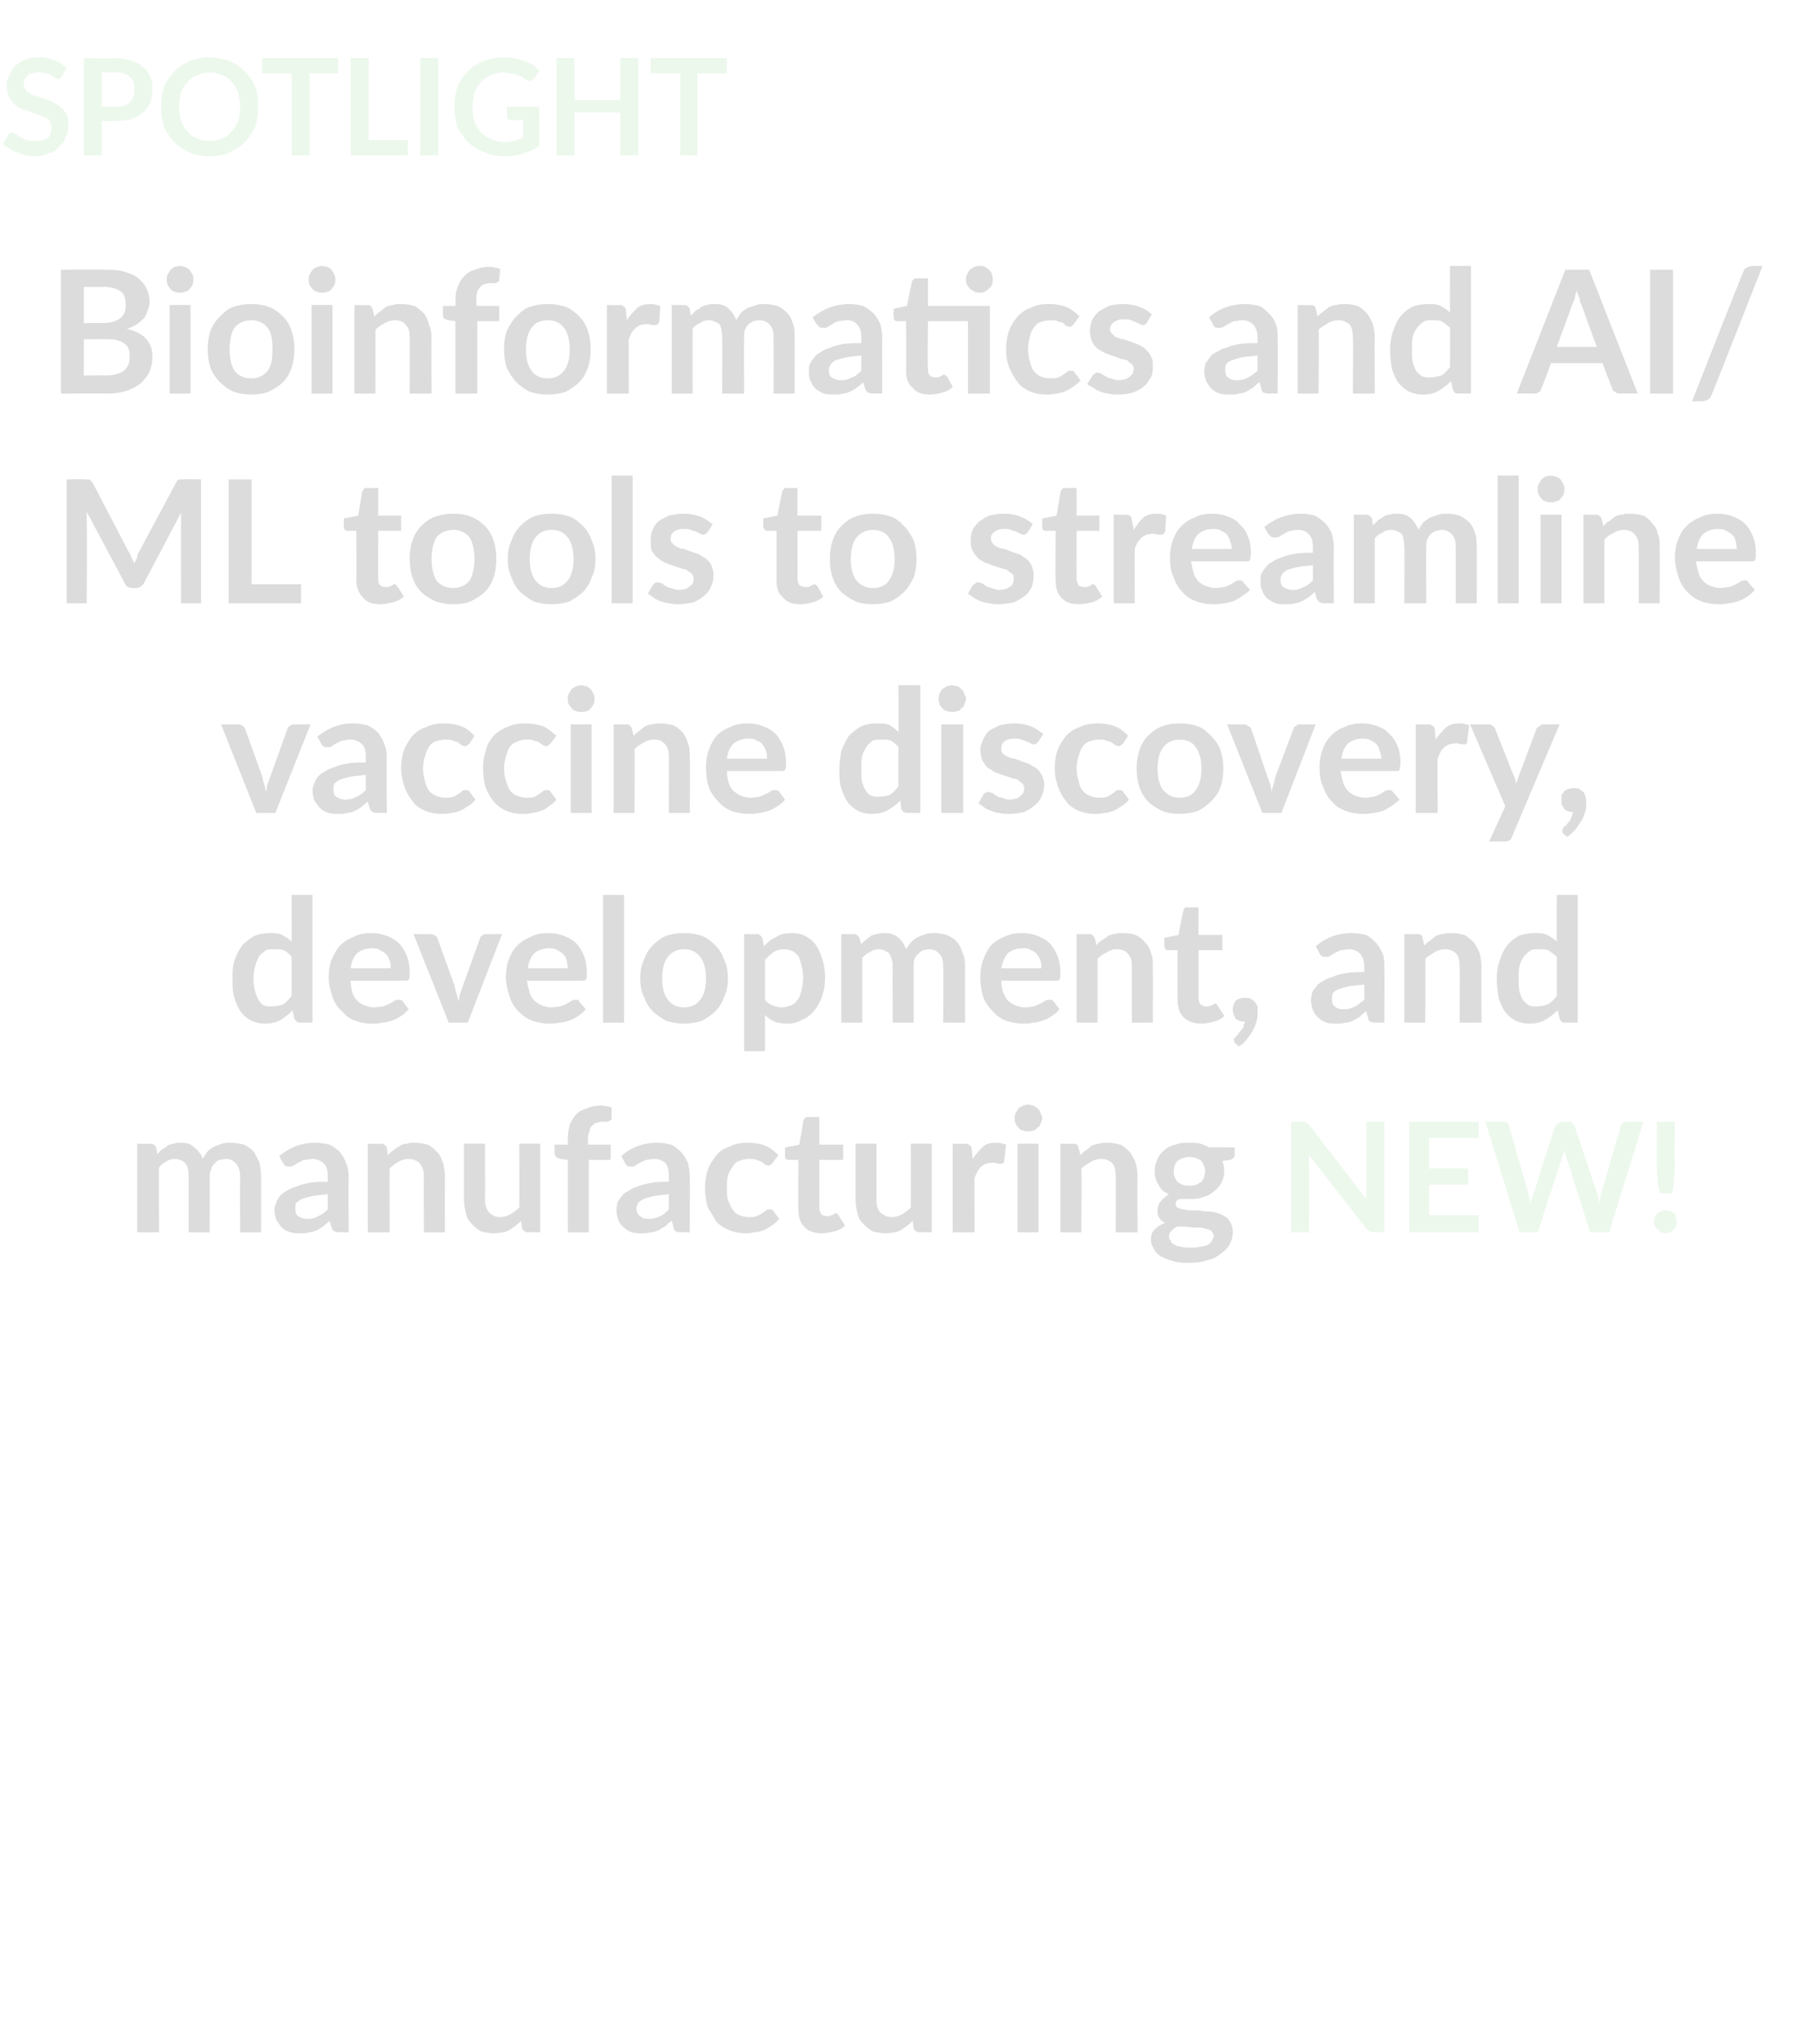 <?xml version="1.0" standalone="no"?>
<!DOCTYPE svg PUBLIC "-//W3C//DTD SVG 1.1//EN" "http://www.w3.org/Graphics/SVG/1.1/DTD/svg11.dtd">
<svg xmlns="http://www.w3.org/2000/svg" version="1.1" width="190.4px" height="214.5px" viewBox="0 -5 190.4 214.5" style="top:-5px">
  <desc>SPOTLIGHT Bioinformatics and AI/ML tools to streamline vaccine discovery, development, and manufacturing NEW!</desc>
  <defs/>
  <g id="Polygon83097">
    <path d="M 145.3 112.7 L 145.3 124.3 C 145.3 124.3 144.18 124.27 144.2 124.3 C 144 124.3 143.9 124.2 143.8 124.2 C 143.6 124.1 143.5 124 143.4 123.9 C 143.4 123.9 137.4 116.2 137.4 116.2 C 137.4 116.5 137.4 116.9 137.4 117.2 C 137.43 117.17 137.4 124.3 137.4 124.3 L 135.5 124.3 L 135.5 112.7 C 135.5 112.7 136.66 112.7 136.7 112.7 C 136.8 112.7 136.8 112.7 136.9 112.7 C 137 112.7 137 112.7 137.1 112.8 C 137.1 112.8 137.2 112.8 137.2 112.9 C 137.3 112.9 137.3 113 137.4 113 C 137.4 113 143.4 120.8 143.4 120.8 C 143.4 120.6 143.4 120.4 143.4 120.2 C 143.4 120.1 143.4 119.9 143.4 119.7 C 143.39 119.73 143.4 112.7 143.4 112.7 L 145.3 112.7 Z M 150 114.4 L 150 117.6 L 154.1 117.6 L 154.1 119.3 L 150 119.3 L 150 122.5 L 155.2 122.5 L 155.2 124.3 L 147.9 124.3 L 147.9 112.7 L 155.2 112.7 L 155.2 114.4 L 150 114.4 Z M 172.5 112.7 L 168.9 124.3 L 166.9 124.3 C 166.9 124.3 164.39 116.37 164.4 116.4 C 164.3 116.2 164.3 115.9 164.2 115.7 C 164.2 115.8 164.1 115.9 164.1 116 C 164.1 116.2 164 116.3 164 116.4 C 164 116.37 161.4 124.3 161.4 124.3 L 159.5 124.3 L 155.9 112.7 C 155.9 112.7 157.71 112.7 157.7 112.7 C 157.9 112.7 158.1 112.7 158.2 112.8 C 158.3 112.9 158.4 113 158.4 113.2 C 158.4 113.2 160.4 120.1 160.4 120.1 C 160.4 120.3 160.5 120.5 160.5 120.7 C 160.6 120.9 160.6 121.1 160.6 121.3 C 160.7 121.1 160.7 120.9 160.8 120.7 C 160.8 120.5 160.9 120.3 161 120.1 C 161 120.1 163.2 113.2 163.2 113.2 C 163.3 113.1 163.3 113 163.5 112.9 C 163.6 112.8 163.8 112.7 163.9 112.7 C 163.9 112.7 164.6 112.7 164.6 112.7 C 164.8 112.7 164.9 112.7 165 112.8 C 165.1 112.9 165.2 113 165.3 113.2 C 165.3 113.2 167.6 120.1 167.6 120.1 C 167.7 120.4 167.8 120.8 167.9 121.3 C 167.9 120.8 168 120.5 168.1 120.1 C 168.1 120.1 170.1 113.2 170.1 113.2 C 170.1 113.1 170.2 112.9 170.3 112.8 C 170.4 112.7 170.6 112.7 170.8 112.7 C 170.77 112.7 172.5 112.7 172.5 112.7 Z M 175.8 112.7 C 175.8 112.7 175.77 117.28 175.8 117.3 C 175.8 117.8 175.8 118.2 175.7 118.7 C 175.7 119.2 175.6 119.7 175.5 120.2 C 175.5 120.2 174.2 120.2 174.2 120.2 C 174.1 119.7 174 119.2 174 118.7 C 173.9 118.2 173.9 117.8 173.9 117.3 C 173.92 117.28 173.9 112.7 173.9 112.7 L 175.8 112.7 Z M 173.6 123.2 C 173.6 123 173.6 122.9 173.7 122.7 C 173.8 122.6 173.8 122.4 174 122.3 C 174.1 122.2 174.2 122.1 174.3 122.1 C 174.5 122 174.7 122 174.8 122 C 175 122 175.1 122 175.3 122.1 C 175.4 122.1 175.6 122.2 175.7 122.3 C 175.8 122.4 175.9 122.6 175.9 122.7 C 176 122.9 176 123 176 123.2 C 176 123.4 176 123.5 175.9 123.7 C 175.9 123.8 175.8 123.9 175.7 124 C 175.6 124.1 175.4 124.2 175.3 124.3 C 175.1 124.4 175 124.4 174.8 124.4 C 174.7 124.4 174.5 124.4 174.3 124.3 C 174.2 124.2 174.1 124.1 174 124 C 173.8 123.9 173.8 123.8 173.7 123.7 C 173.6 123.5 173.6 123.4 173.6 123.2 Z " stroke="none" fill="#7ccb7a" fill-opacity="0.14"/>
  </g>
  <g id="Polygon83096">
    <path d="M 14.4 124.3 L 14.4 115 C 14.4 115 15.79 115.04 15.8 115 C 16.1 115 16.3 115.2 16.4 115.4 C 16.4 115.4 16.5 116.1 16.5 116.1 C 16.7 115.9 16.8 115.8 17 115.6 C 17.2 115.5 17.4 115.4 17.6 115.2 C 17.8 115.1 18 115 18.2 115 C 18.5 114.9 18.7 114.9 19 114.9 C 19.6 114.9 20 115 20.4 115.4 C 20.8 115.7 21.1 116.1 21.3 116.6 C 21.4 116.3 21.6 116.1 21.8 115.8 C 22 115.6 22.3 115.4 22.5 115.3 C 22.8 115.2 23 115.1 23.3 115 C 23.6 114.9 23.9 114.9 24.2 114.9 C 24.7 114.9 25.2 115 25.6 115.1 C 26 115.3 26.3 115.5 26.6 115.8 C 26.8 116.1 27 116.5 27.2 116.9 C 27.3 117.3 27.4 117.8 27.4 118.4 C 27.4 118.39 27.4 124.3 27.4 124.3 L 25.2 124.3 C 25.2 124.3 25.18 118.39 25.2 118.4 C 25.2 117.8 25 117.4 24.8 117.1 C 24.5 116.8 24.2 116.6 23.7 116.6 C 23.4 116.6 23.2 116.7 23 116.7 C 22.8 116.8 22.7 116.9 22.5 117.1 C 22.4 117.2 22.2 117.4 22.2 117.6 C 22.1 117.8 22 118.1 22 118.4 C 22.04 118.39 22 124.3 22 124.3 L 19.8 124.3 C 19.8 124.3 19.8 118.39 19.8 118.4 C 19.8 117.8 19.7 117.3 19.4 117 C 19.2 116.8 18.8 116.6 18.3 116.6 C 18 116.6 17.7 116.7 17.4 116.9 C 17.2 117 16.9 117.2 16.7 117.5 C 16.65 117.51 16.7 124.3 16.7 124.3 L 14.4 124.3 Z M 34.4 120.3 C 33.7 120.4 33.2 120.4 32.8 120.5 C 32.3 120.6 32 120.7 31.7 120.8 C 31.4 120.9 31.3 121.1 31.1 121.2 C 31 121.4 31 121.6 31 121.8 C 31 122.2 31.1 122.5 31.3 122.6 C 31.6 122.8 31.9 122.9 32.2 122.9 C 32.7 122.9 33.1 122.8 33.4 122.6 C 33.7 122.5 34.1 122.2 34.4 121.9 C 34.4 121.9 34.4 120.3 34.4 120.3 Z M 29.3 116.3 C 30.4 115.4 31.6 114.9 33.1 114.9 C 33.7 114.9 34.1 115 34.6 115.1 C 35 115.3 35.4 115.6 35.7 115.9 C 35.9 116.2 36.2 116.6 36.3 117 C 36.5 117.4 36.6 117.9 36.6 118.4 C 36.55 118.44 36.6 124.3 36.6 124.3 C 36.6 124.3 35.55 124.27 35.5 124.3 C 35.3 124.3 35.2 124.2 35.1 124.2 C 34.9 124.1 34.9 124 34.8 123.8 C 34.8 123.8 34.6 123.1 34.6 123.1 C 34.4 123.3 34.1 123.5 33.9 123.7 C 33.7 123.8 33.5 124 33.2 124.1 C 33 124.2 32.7 124.3 32.4 124.3 C 32.2 124.4 31.9 124.4 31.5 124.4 C 31.2 124.4 30.8 124.4 30.5 124.3 C 30.1 124.2 29.8 124 29.6 123.8 C 29.4 123.6 29.2 123.3 29 123 C 28.9 122.7 28.8 122.3 28.8 121.9 C 28.8 121.7 28.9 121.4 29 121.2 C 29 121 29.2 120.8 29.3 120.6 C 29.5 120.3 29.8 120.1 30 120 C 30.3 119.8 30.7 119.6 31.1 119.5 C 31.5 119.3 32 119.2 32.5 119.1 C 33.1 119 33.7 119 34.4 119 C 34.4 119 34.4 118.4 34.4 118.4 C 34.4 117.8 34.3 117.4 34 117.1 C 33.7 116.8 33.3 116.6 32.8 116.6 C 32.5 116.6 32.2 116.7 31.9 116.7 C 31.7 116.8 31.5 116.9 31.3 117 C 31.1 117.1 31 117.2 30.8 117.3 C 30.7 117.4 30.5 117.4 30.3 117.4 C 30.2 117.4 30.1 117.4 29.9 117.3 C 29.8 117.2 29.8 117.1 29.7 117 C 29.7 117 29.3 116.3 29.3 116.3 Z M 40.7 116.2 C 40.9 116 41.1 115.8 41.3 115.7 C 41.5 115.5 41.7 115.4 42 115.2 C 42.2 115.1 42.4 115 42.7 115 C 43 114.9 43.3 114.9 43.6 114.9 C 44.1 114.9 44.5 115 44.9 115.1 C 45.3 115.3 45.6 115.6 45.9 115.9 C 46.2 116.2 46.3 116.5 46.5 117 C 46.6 117.4 46.7 117.9 46.7 118.4 C 46.69 118.39 46.7 124.3 46.7 124.3 L 44.5 124.3 C 44.5 124.3 44.46 118.39 44.5 118.4 C 44.5 117.8 44.3 117.4 44.1 117.1 C 43.8 116.8 43.4 116.6 42.9 116.6 C 42.5 116.6 42.2 116.7 41.8 116.9 C 41.5 117.1 41.2 117.3 40.9 117.6 C 40.86 117.59 40.9 124.3 40.9 124.3 L 38.6 124.3 L 38.6 115 C 38.6 115 40 115.04 40 115 C 40.3 115 40.5 115.2 40.6 115.4 C 40.6 115.4 40.7 116.2 40.7 116.2 Z M 56.7 115 L 56.7 124.3 C 56.7 124.3 55.39 124.27 55.4 124.3 C 55.1 124.3 54.9 124.1 54.8 123.9 C 54.8 123.9 54.7 123.1 54.7 123.1 C 54.3 123.5 53.9 123.8 53.4 124.1 C 53 124.3 52.4 124.4 51.8 124.4 C 51.3 124.4 50.9 124.3 50.5 124.2 C 50.1 124 49.8 123.7 49.5 123.4 C 49.2 123.1 49 122.8 48.9 122.3 C 48.8 121.9 48.7 121.4 48.7 120.9 C 48.7 120.9 48.7 115 48.7 115 L 50.9 115 C 50.9 115 50.93 120.9 50.9 120.9 C 50.9 121.5 51.1 121.9 51.3 122.2 C 51.6 122.5 52 122.7 52.5 122.7 C 52.9 122.7 53.2 122.6 53.6 122.4 C 53.9 122.2 54.2 122 54.5 121.7 C 54.53 121.71 54.5 115 54.5 115 L 56.7 115 Z M 59.6 124.3 L 59.6 116.7 C 59.6 116.7 58.79 116.58 58.8 116.6 C 58.6 116.5 58.5 116.5 58.4 116.4 C 58.3 116.3 58.2 116.2 58.2 116 C 58.22 116.03 58.2 115.1 58.2 115.1 L 59.6 115.1 C 59.6 115.1 59.59 114.43 59.6 114.4 C 59.6 113.9 59.7 113.4 59.8 113 C 60 112.6 60.2 112.2 60.5 111.9 C 60.8 111.6 61.2 111.4 61.6 111.3 C 62 111.1 62.5 111 63 111 C 63.5 111 63.9 111.1 64.2 111.2 C 64.2 111.2 64.2 112.3 64.2 112.3 C 64.2 112.4 64.2 112.5 64.1 112.5 C 64.1 112.6 64 112.6 63.9 112.6 C 63.9 112.7 63.8 112.7 63.7 112.7 C 63.6 112.7 63.5 112.7 63.4 112.7 C 63.2 112.7 62.9 112.7 62.7 112.8 C 62.5 112.8 62.3 112.9 62.2 113.1 C 62 113.2 61.9 113.4 61.9 113.6 C 61.8 113.9 61.7 114.2 61.7 114.5 C 61.74 114.5 61.7 115.1 61.7 115.1 L 64.1 115.1 L 64.1 116.7 L 61.8 116.7 L 61.8 124.3 L 59.6 124.3 Z M 70.2 120.3 C 69.6 120.4 69.1 120.4 68.6 120.5 C 68.2 120.6 67.8 120.7 67.6 120.8 C 67.3 120.9 67.1 121.1 67 121.2 C 66.9 121.4 66.8 121.6 66.8 121.8 C 66.8 122.2 67 122.5 67.2 122.6 C 67.4 122.8 67.7 122.9 68.1 122.9 C 68.5 122.9 68.9 122.8 69.3 122.6 C 69.6 122.5 69.9 122.2 70.2 121.9 C 70.2 121.9 70.2 120.3 70.2 120.3 Z M 65.2 116.3 C 66.2 115.4 67.5 114.9 69 114.9 C 69.5 114.9 70 115 70.4 115.1 C 70.9 115.3 71.2 115.6 71.5 115.9 C 71.8 116.2 72 116.6 72.2 117 C 72.3 117.4 72.4 117.9 72.4 118.4 C 72.42 118.44 72.4 124.3 72.4 124.3 C 72.4 124.3 71.41 124.27 71.4 124.3 C 71.2 124.3 71 124.2 70.9 124.2 C 70.8 124.1 70.7 124 70.7 123.8 C 70.7 123.8 70.5 123.1 70.5 123.1 C 70.2 123.3 70 123.5 69.8 123.7 C 69.5 123.8 69.3 124 69.1 124.1 C 68.8 124.2 68.6 124.3 68.3 124.3 C 68 124.4 67.7 124.4 67.4 124.4 C 67 124.4 66.7 124.4 66.3 124.3 C 66 124.2 65.7 124 65.5 123.8 C 65.2 123.6 65 123.3 64.9 123 C 64.8 122.7 64.7 122.3 64.7 121.9 C 64.7 121.7 64.8 121.4 64.8 121.2 C 64.9 121 65 120.8 65.2 120.6 C 65.4 120.3 65.6 120.1 65.9 120 C 66.2 119.8 66.5 119.6 66.9 119.5 C 67.4 119.3 67.8 119.2 68.4 119.1 C 68.9 119 69.5 119 70.2 119 C 70.2 119 70.2 118.4 70.2 118.4 C 70.2 117.8 70.1 117.4 69.9 117.1 C 69.6 116.8 69.2 116.6 68.7 116.6 C 68.3 116.6 68.1 116.7 67.8 116.7 C 67.6 116.8 67.4 116.9 67.2 117 C 67 117.1 66.8 117.2 66.7 117.3 C 66.6 117.4 66.4 117.4 66.2 117.4 C 66.1 117.4 65.9 117.4 65.8 117.3 C 65.7 117.2 65.6 117.1 65.6 117 C 65.6 117 65.2 116.3 65.2 116.3 Z M 81.1 117 C 81.1 117.1 81 117.1 80.9 117.2 C 80.9 117.2 80.8 117.3 80.7 117.3 C 80.5 117.3 80.4 117.2 80.3 117.2 C 80.2 117.1 80.1 117 79.9 116.9 C 79.8 116.8 79.6 116.8 79.4 116.7 C 79.2 116.6 78.9 116.6 78.6 116.6 C 78.2 116.6 77.9 116.7 77.6 116.8 C 77.3 116.9 77.1 117.1 76.9 117.4 C 76.7 117.7 76.5 118 76.4 118.4 C 76.3 118.7 76.3 119.2 76.3 119.6 C 76.3 120.1 76.3 120.6 76.4 120.9 C 76.6 121.3 76.7 121.7 76.9 121.9 C 77.1 122.2 77.3 122.4 77.6 122.5 C 77.9 122.6 78.2 122.7 78.6 122.7 C 78.9 122.7 79.2 122.7 79.4 122.6 C 79.7 122.5 79.8 122.4 80 122.3 C 80.1 122.2 80.3 122.1 80.4 122 C 80.5 121.9 80.6 121.9 80.8 121.9 C 80.9 121.9 81.1 121.9 81.2 122.1 C 81.2 122.1 81.8 122.9 81.8 122.9 C 81.5 123.2 81.3 123.4 81 123.6 C 80.7 123.8 80.4 124 80.1 124.1 C 79.8 124.2 79.5 124.3 79.1 124.3 C 78.8 124.4 78.5 124.4 78.2 124.4 C 77.6 124.4 77.1 124.3 76.6 124.1 C 76.1 123.9 75.6 123.6 75.2 123.2 C 74.9 122.7 74.6 122.2 74.3 121.7 C 74.1 121.1 74 120.4 74 119.6 C 74 119 74.1 118.3 74.3 117.7 C 74.5 117.2 74.8 116.7 75.2 116.2 C 75.5 115.8 76 115.5 76.6 115.3 C 77.1 115 77.8 114.9 78.5 114.9 C 79.2 114.9 79.8 115 80.3 115.2 C 80.8 115.4 81.3 115.8 81.7 116.2 C 81.7 116.2 81.1 117 81.1 117 Z M 86.3 124.4 C 85.5 124.4 84.8 124.2 84.4 123.7 C 84 123.3 83.8 122.7 83.8 121.9 C 83.77 121.86 83.8 116.7 83.8 116.7 C 83.8 116.7 82.82 116.7 82.8 116.7 C 82.7 116.7 82.6 116.7 82.5 116.6 C 82.4 116.5 82.4 116.4 82.4 116.2 C 82.39 116.23 82.4 115.4 82.4 115.4 L 83.9 115.1 C 83.9 115.1 84.34 112.59 84.3 112.6 C 84.4 112.5 84.4 112.4 84.5 112.3 C 84.6 112.2 84.7 112.2 84.8 112.2 C 84.84 112.21 86 112.2 86 112.2 L 86 115.1 L 88.5 115.1 L 88.5 116.7 L 86 116.7 C 86 116.7 85.99 121.7 86 121.7 C 86 122 86.1 122.2 86.2 122.4 C 86.3 122.5 86.5 122.6 86.8 122.6 C 86.9 122.6 87 122.6 87.1 122.6 C 87.2 122.5 87.3 122.5 87.4 122.5 C 87.4 122.4 87.5 122.4 87.6 122.4 C 87.6 122.3 87.7 122.3 87.7 122.3 C 87.8 122.3 87.8 122.3 87.9 122.4 C 87.9 122.4 88 122.4 88 122.5 C 88 122.5 88.7 123.6 88.7 123.6 C 88.4 123.9 88 124.1 87.6 124.2 C 87.1 124.3 86.7 124.4 86.3 124.4 Z M 97.8 115 L 97.8 124.3 C 97.8 124.3 96.47 124.27 96.5 124.3 C 96.2 124.3 96 124.1 95.9 123.9 C 95.9 123.9 95.8 123.1 95.8 123.1 C 95.4 123.5 95 123.8 94.5 124.1 C 94.1 124.3 93.5 124.4 92.9 124.4 C 92.4 124.4 92 124.3 91.6 124.2 C 91.2 124 90.9 123.7 90.6 123.4 C 90.3 123.1 90.1 122.8 90 122.3 C 89.9 121.9 89.8 121.4 89.8 120.9 C 89.79 120.9 89.8 115 89.8 115 L 92 115 C 92 115 92.01 120.9 92 120.9 C 92 121.5 92.1 121.9 92.4 122.2 C 92.7 122.5 93.1 122.7 93.6 122.7 C 94 122.7 94.3 122.6 94.7 122.4 C 95 122.2 95.3 122 95.6 121.7 C 95.61 121.71 95.6 115 95.6 115 L 97.8 115 Z M 102.1 116.6 C 102.4 116.1 102.8 115.7 103.2 115.3 C 103.5 115 104 114.9 104.6 114.9 C 105 114.9 105.3 115 105.6 115.1 C 105.6 115.1 105.4 116.8 105.4 116.8 C 105.4 116.9 105.4 117 105.3 117 C 105.3 117.1 105.2 117.1 105.1 117.1 C 105 117.1 104.9 117.1 104.7 117.1 C 104.5 117 104.3 117 104.2 117 C 103.9 117 103.7 117.1 103.5 117.1 C 103.3 117.2 103.1 117.3 103 117.4 C 102.8 117.6 102.7 117.7 102.6 117.9 C 102.5 118.1 102.4 118.3 102.3 118.6 C 102.25 118.58 102.3 124.3 102.3 124.3 L 100 124.3 L 100 115 C 100 115 101.33 115.04 101.3 115 C 101.6 115 101.7 115.1 101.8 115.2 C 101.9 115.2 102 115.4 102 115.6 C 102 115.6 102.1 116.6 102.1 116.6 Z M 109 115 L 109 124.3 L 106.8 124.3 L 106.8 115 L 109 115 Z M 109.4 112.3 C 109.4 112.5 109.3 112.7 109.2 112.9 C 109.2 113.1 109.1 113.2 108.9 113.3 C 108.8 113.5 108.6 113.6 108.5 113.6 C 108.3 113.7 108.1 113.7 107.9 113.7 C 107.7 113.7 107.5 113.7 107.4 113.6 C 107.2 113.6 107 113.5 106.9 113.3 C 106.8 113.2 106.7 113.1 106.6 112.9 C 106.5 112.7 106.5 112.5 106.5 112.3 C 106.5 112.1 106.5 112 106.6 111.8 C 106.7 111.6 106.8 111.5 106.9 111.3 C 107 111.2 107.2 111.1 107.4 111 C 107.5 111 107.7 110.9 107.9 110.9 C 108.1 110.9 108.3 111 108.5 111 C 108.6 111.1 108.8 111.2 108.9 111.3 C 109.1 111.5 109.2 111.6 109.2 111.8 C 109.3 112 109.4 112.1 109.4 112.3 Z M 113.4 116.2 C 113.6 116 113.8 115.8 114 115.7 C 114.2 115.5 114.4 115.4 114.6 115.2 C 114.9 115.1 115.1 115 115.4 115 C 115.6 114.9 115.9 114.9 116.2 114.9 C 116.8 114.9 117.2 115 117.6 115.1 C 118 115.3 118.3 115.6 118.6 115.9 C 118.8 116.2 119 116.5 119.2 117 C 119.3 117.4 119.4 117.9 119.4 118.4 C 119.36 118.39 119.4 124.3 119.4 124.3 L 117.1 124.3 C 117.1 124.3 117.14 118.39 117.1 118.4 C 117.1 117.8 117 117.4 116.8 117.1 C 116.5 116.8 116.1 116.6 115.6 116.6 C 115.2 116.6 114.8 116.7 114.5 116.9 C 114.2 117.1 113.8 117.3 113.5 117.6 C 113.54 117.59 113.5 124.3 113.5 124.3 L 111.3 124.3 L 111.3 115 C 111.3 115 112.67 115.04 112.7 115 C 113 115 113.2 115.2 113.2 115.4 C 113.2 115.4 113.4 116.2 113.4 116.2 Z M 124.8 119.4 C 125.1 119.4 125.4 119.4 125.6 119.3 C 125.8 119.2 125.9 119.1 126.1 119 C 126.2 118.9 126.3 118.7 126.4 118.5 C 126.4 118.3 126.5 118.1 126.5 117.9 C 126.5 117.5 126.3 117.1 126.1 116.8 C 125.8 116.6 125.4 116.4 124.8 116.4 C 124.3 116.4 123.9 116.6 123.6 116.8 C 123.3 117.1 123.2 117.5 123.2 117.9 C 123.2 118.1 123.2 118.3 123.3 118.5 C 123.4 118.7 123.5 118.9 123.6 119 C 123.7 119.1 123.9 119.2 124.1 119.3 C 124.3 119.4 124.6 119.4 124.8 119.4 Z M 127.4 124.7 C 127.4 124.5 127.3 124.4 127.2 124.2 C 127.1 124.1 126.9 124 126.8 124 C 126.6 123.9 126.3 123.9 126.1 123.8 C 125.8 123.8 125.6 123.8 125.3 123.8 C 125 123.8 124.7 123.7 124.4 123.7 C 124.1 123.7 123.9 123.7 123.6 123.7 C 123.3 123.8 123.1 124 123 124.1 C 122.8 124.3 122.7 124.5 122.7 124.8 C 122.7 125 122.8 125.1 122.9 125.2 C 122.9 125.4 123.1 125.5 123.3 125.6 C 123.4 125.7 123.7 125.8 123.9 125.8 C 124.2 125.9 124.6 125.9 125 125.9 C 125.4 125.9 125.7 125.9 126 125.8 C 126.3 125.8 126.6 125.7 126.8 125.6 C 127 125.5 127.1 125.3 127.2 125.2 C 127.3 125 127.4 124.9 127.4 124.7 Z M 129.6 115.4 C 129.6 115.4 129.57 116.18 129.6 116.2 C 129.6 116.4 129.4 116.6 129.1 116.7 C 129.1 116.7 128.3 116.8 128.3 116.8 C 128.4 117.1 128.5 117.5 128.5 117.9 C 128.5 118.3 128.4 118.7 128.2 119.1 C 128 119.5 127.7 119.8 127.4 120 C 127.1 120.3 126.7 120.5 126.3 120.6 C 125.8 120.8 125.4 120.8 124.8 120.8 C 124.7 120.8 124.5 120.8 124.3 120.8 C 124.2 120.8 124 120.8 123.8 120.8 C 123.5 120.9 123.4 121.1 123.4 121.3 C 123.4 121.5 123.5 121.7 123.6 121.7 C 123.8 121.8 124 121.9 124.3 121.9 C 124.6 122 124.9 122 125.3 122 C 125.7 122 126 122 126.4 122.1 C 126.8 122.1 127.1 122.1 127.5 122.2 C 127.9 122.3 128.2 122.4 128.5 122.6 C 128.8 122.7 129 123 129.1 123.2 C 129.3 123.5 129.4 123.9 129.4 124.3 C 129.4 124.7 129.3 125.1 129.1 125.5 C 128.9 125.9 128.6 126.2 128.2 126.5 C 127.8 126.8 127.4 127.1 126.8 127.2 C 126.3 127.4 125.6 127.5 124.9 127.5 C 124.2 127.5 123.6 127.5 123.1 127.3 C 122.6 127.2 122.2 127 121.8 126.8 C 121.5 126.6 121.2 126.3 121.1 126 C 120.9 125.7 120.8 125.4 120.8 125.1 C 120.8 124.6 120.9 124.3 121.2 124 C 121.5 123.7 121.8 123.5 122.3 123.3 C 122 123.2 121.8 123 121.7 122.8 C 121.5 122.6 121.5 122.3 121.5 122 C 121.5 121.8 121.5 121.7 121.6 121.5 C 121.6 121.4 121.7 121.2 121.8 121.1 C 121.9 121 122 120.8 122.2 120.7 C 122.3 120.6 122.5 120.4 122.7 120.3 C 122.2 120.1 121.8 119.8 121.6 119.3 C 121.3 118.9 121.2 118.4 121.2 117.9 C 121.2 117.4 121.3 117 121.5 116.6 C 121.6 116.3 121.9 115.9 122.2 115.7 C 122.5 115.4 122.9 115.2 123.4 115.1 C 123.8 114.9 124.3 114.9 124.8 114.9 C 125.2 114.9 125.6 114.9 126 115 C 126.3 115.1 126.6 115.2 126.9 115.4 C 126.91 115.35 129.6 115.4 129.6 115.4 Z " stroke="none" fill="#000" fill-opacity="0.14"/>
  </g>
  <g id="Polygon83095">
    <path d="M 30.6 95.4 C 30.4 95.1 30.1 94.9 29.8 94.7 C 29.5 94.6 29.2 94.6 28.8 94.6 C 28.5 94.6 28.2 94.6 27.9 94.7 C 27.7 94.9 27.4 95.1 27.2 95.3 C 27.1 95.6 26.9 95.9 26.8 96.3 C 26.7 96.7 26.6 97.1 26.6 97.7 C 26.6 98.2 26.7 98.7 26.8 99.1 C 26.9 99.4 27 99.7 27.2 100 C 27.3 100.2 27.5 100.4 27.7 100.5 C 28 100.6 28.2 100.6 28.5 100.6 C 29 100.6 29.4 100.5 29.7 100.4 C 30 100.2 30.3 99.9 30.6 99.5 C 30.6 99.5 30.6 95.4 30.6 95.4 Z M 32.8 88.9 L 32.8 102.3 C 32.8 102.3 31.49 102.27 31.5 102.3 C 31.2 102.3 31 102.1 30.9 101.9 C 30.9 101.9 30.7 101 30.7 101 C 30.4 101.4 29.9 101.7 29.5 102 C 29 102.3 28.4 102.4 27.8 102.4 C 27.3 102.4 26.8 102.3 26.4 102.1 C 26 101.9 25.6 101.6 25.3 101.2 C 25 100.8 24.8 100.3 24.6 99.7 C 24.4 99.1 24.4 98.4 24.4 97.7 C 24.4 97 24.4 96.4 24.6 95.8 C 24.8 95.2 25.1 94.7 25.4 94.2 C 25.8 93.8 26.2 93.5 26.7 93.2 C 27.2 93 27.7 92.9 28.3 92.9 C 28.8 92.9 29.3 92.9 29.6 93.1 C 30 93.3 30.3 93.5 30.6 93.8 C 30.63 93.76 30.6 88.9 30.6 88.9 L 32.8 88.9 Z M 41 96.6 C 41 96.3 41 96 40.9 95.8 C 40.8 95.5 40.7 95.3 40.5 95.1 C 40.3 94.9 40.1 94.8 39.9 94.7 C 39.6 94.5 39.4 94.5 39 94.5 C 38.4 94.5 37.9 94.7 37.5 95 C 37.1 95.4 36.9 95.9 36.8 96.6 C 36.8 96.6 41 96.6 41 96.6 Z M 36.8 97.9 C 36.8 98.4 36.9 98.8 37 99.2 C 37.1 99.5 37.3 99.8 37.5 100 C 37.7 100.2 38 100.4 38.3 100.5 C 38.6 100.6 38.9 100.7 39.3 100.7 C 39.6 100.7 40 100.6 40.2 100.6 C 40.5 100.5 40.7 100.4 40.9 100.3 C 41.1 100.2 41.3 100.1 41.4 100 C 41.6 99.9 41.7 99.9 41.8 99.9 C 42 99.9 42.2 99.9 42.3 100.1 C 42.3 100.1 42.9 100.9 42.9 100.9 C 42.6 101.2 42.4 101.4 42.1 101.6 C 41.8 101.8 41.4 102 41.1 102.1 C 40.8 102.2 40.4 102.3 40.1 102.3 C 39.7 102.4 39.4 102.4 39.1 102.4 C 38.4 102.4 37.8 102.3 37.3 102.1 C 36.7 101.9 36.3 101.6 35.9 101.1 C 35.4 100.7 35.1 100.2 34.9 99.6 C 34.7 99 34.5 98.3 34.5 97.5 C 34.5 96.8 34.6 96.2 34.8 95.7 C 35.1 95.1 35.3 94.6 35.7 94.2 C 36.1 93.8 36.6 93.5 37.1 93.3 C 37.7 93 38.3 92.9 39 92.9 C 39.6 92.9 40.1 93 40.6 93.2 C 41.1 93.4 41.5 93.6 41.9 94 C 42.2 94.3 42.5 94.8 42.7 95.3 C 42.9 95.8 43 96.4 43 97.1 C 43 97.4 43 97.6 42.9 97.8 C 42.8 97.9 42.7 97.9 42.5 97.9 C 42.5 97.9 36.8 97.9 36.8 97.9 Z M 52.7 93 L 49.1 102.3 L 47.1 102.3 L 43.4 93 C 43.4 93 45.24 93.04 45.2 93 C 45.4 93 45.6 93.1 45.7 93.2 C 45.8 93.2 45.8 93.3 45.9 93.4 C 45.9 93.4 47.7 98.4 47.7 98.4 C 47.8 98.7 47.8 99 47.9 99.2 C 48 99.5 48.1 99.8 48.1 100.1 C 48.2 99.8 48.2 99.5 48.3 99.2 C 48.4 99 48.5 98.7 48.6 98.4 C 48.6 98.4 50.4 93.4 50.4 93.4 C 50.4 93.3 50.5 93.2 50.6 93.2 C 50.7 93.1 50.8 93 51 93 C 50.99 93.04 52.7 93 52.7 93 Z M 59.6 96.6 C 59.6 96.3 59.5 96 59.5 95.8 C 59.4 95.5 59.3 95.3 59.1 95.1 C 58.9 94.9 58.7 94.8 58.5 94.7 C 58.2 94.5 57.9 94.5 57.6 94.5 C 57 94.5 56.5 94.7 56.1 95 C 55.7 95.4 55.5 95.9 55.4 96.6 C 55.4 96.6 59.6 96.6 59.6 96.6 Z M 55.3 97.9 C 55.4 98.4 55.5 98.8 55.6 99.2 C 55.7 99.5 55.9 99.8 56.1 100 C 56.3 100.2 56.6 100.4 56.9 100.5 C 57.2 100.6 57.5 100.7 57.9 100.7 C 58.2 100.7 58.5 100.6 58.8 100.6 C 59.1 100.5 59.3 100.4 59.5 100.3 C 59.7 100.2 59.9 100.1 60 100 C 60.2 99.9 60.3 99.9 60.4 99.9 C 60.6 99.9 60.8 99.9 60.8 100.1 C 60.8 100.1 61.5 100.9 61.5 100.9 C 61.2 101.2 61 101.4 60.7 101.6 C 60.4 101.8 60 102 59.7 102.1 C 59.4 102.2 59 102.3 58.7 102.3 C 58.3 102.4 58 102.4 57.7 102.4 C 57 102.4 56.4 102.3 55.9 102.1 C 55.3 101.9 54.9 101.6 54.4 101.1 C 54 100.7 53.7 100.2 53.5 99.6 C 53.3 99 53.1 98.3 53.1 97.5 C 53.1 96.8 53.2 96.2 53.4 95.7 C 53.6 95.1 53.9 94.6 54.3 94.2 C 54.7 93.8 55.2 93.5 55.7 93.3 C 56.3 93 56.9 92.9 57.6 92.9 C 58.2 92.9 58.7 93 59.2 93.2 C 59.7 93.4 60.1 93.6 60.5 94 C 60.8 94.3 61.1 94.8 61.3 95.3 C 61.5 95.8 61.6 96.4 61.6 97.1 C 61.6 97.4 61.6 97.6 61.5 97.8 C 61.4 97.9 61.3 97.9 61.1 97.9 C 61.1 97.9 55.3 97.9 55.3 97.9 Z M 65.5 88.9 L 65.5 102.3 L 63.3 102.3 L 63.3 88.9 L 65.5 88.9 Z M 71.8 92.9 C 72.5 92.9 73.1 93 73.7 93.2 C 74.2 93.4 74.7 93.8 75.1 94.2 C 75.5 94.6 75.8 95.1 76 95.7 C 76.3 96.3 76.4 96.9 76.4 97.6 C 76.4 98.4 76.3 99 76 99.6 C 75.8 100.2 75.5 100.7 75.1 101.1 C 74.7 101.5 74.2 101.8 73.7 102.1 C 73.1 102.3 72.5 102.4 71.8 102.4 C 71.1 102.4 70.5 102.3 69.9 102.1 C 69.4 101.8 68.9 101.5 68.5 101.1 C 68.1 100.7 67.8 100.2 67.6 99.6 C 67.3 99 67.2 98.4 67.2 97.6 C 67.2 96.9 67.3 96.3 67.6 95.7 C 67.8 95.1 68.1 94.6 68.5 94.2 C 68.9 93.8 69.4 93.4 69.9 93.2 C 70.5 93 71.1 92.9 71.8 92.9 Z M 71.8 100.7 C 72.6 100.7 73.1 100.4 73.5 99.9 C 73.9 99.4 74.1 98.6 74.1 97.7 C 74.1 96.7 73.9 95.9 73.5 95.4 C 73.1 94.9 72.6 94.6 71.8 94.6 C 71 94.6 70.5 94.9 70.1 95.4 C 69.7 95.9 69.5 96.7 69.5 97.7 C 69.5 98.6 69.7 99.4 70.1 99.9 C 70.5 100.4 71 100.7 71.8 100.7 Z M 80.3 99.9 C 80.5 100.2 80.8 100.4 81.1 100.5 C 81.4 100.6 81.7 100.7 82.1 100.7 C 82.4 100.7 82.7 100.6 83 100.5 C 83.3 100.4 83.5 100.2 83.7 99.9 C 83.9 99.7 84 99.4 84.1 99 C 84.2 98.6 84.3 98.1 84.3 97.6 C 84.3 97 84.2 96.6 84.1 96.2 C 84 95.8 83.9 95.5 83.8 95.3 C 83.6 95.1 83.4 94.9 83.2 94.8 C 82.9 94.7 82.7 94.6 82.4 94.6 C 81.9 94.6 81.5 94.7 81.2 94.9 C 80.9 95.1 80.6 95.4 80.3 95.7 C 80.3 95.7 80.3 99.9 80.3 99.9 Z M 80.2 94.3 C 80.5 93.9 81 93.5 81.5 93.3 C 81.9 93 82.5 92.9 83.2 92.9 C 83.7 92.9 84.1 93 84.5 93.2 C 84.9 93.4 85.3 93.7 85.6 94.1 C 85.9 94.5 86.1 95 86.3 95.6 C 86.5 96.2 86.6 96.8 86.6 97.6 C 86.6 98.3 86.5 98.9 86.3 99.5 C 86.1 100.1 85.8 100.6 85.5 101 C 85.1 101.5 84.7 101.8 84.2 102 C 83.7 102.3 83.2 102.4 82.6 102.4 C 82.1 102.4 81.6 102.3 81.3 102.2 C 80.9 102 80.6 101.8 80.3 101.5 C 80.29 101.5 80.3 105.3 80.3 105.3 L 78.1 105.3 L 78.1 93 C 78.1 93 79.42 93.04 79.4 93 C 79.7 93 79.9 93.2 80 93.4 C 80 93.4 80.2 94.3 80.2 94.3 Z M 88.3 102.3 L 88.3 93 C 88.3 93 89.65 93.04 89.6 93 C 89.9 93 90.1 93.2 90.2 93.4 C 90.2 93.4 90.4 94.1 90.4 94.1 C 90.5 93.9 90.7 93.8 90.9 93.6 C 91 93.5 91.2 93.4 91.4 93.2 C 91.6 93.1 91.9 93 92.1 93 C 92.3 92.9 92.6 92.9 92.8 92.9 C 93.4 92.9 93.9 93 94.3 93.4 C 94.7 93.7 94.9 94.1 95.1 94.6 C 95.3 94.3 95.4 94.1 95.7 93.8 C 95.9 93.6 96.1 93.4 96.4 93.3 C 96.6 93.2 96.9 93.1 97.2 93 C 97.5 92.9 97.8 92.9 98.1 92.9 C 98.6 92.9 99 93 99.4 93.1 C 99.8 93.3 100.2 93.5 100.4 93.8 C 100.7 94.1 100.9 94.5 101 94.9 C 101.2 95.3 101.3 95.8 101.3 96.4 C 101.26 96.39 101.3 102.3 101.3 102.3 L 99 102.3 C 99 102.3 99.04 96.39 99 96.4 C 99 95.8 98.9 95.4 98.6 95.1 C 98.4 94.8 98 94.6 97.5 94.6 C 97.3 94.6 97.1 94.7 96.9 94.7 C 96.7 94.8 96.5 94.9 96.4 95.1 C 96.2 95.2 96.1 95.4 96 95.6 C 95.9 95.8 95.9 96.1 95.9 96.4 C 95.89 96.39 95.9 102.3 95.9 102.3 L 93.7 102.3 C 93.7 102.3 93.66 96.39 93.7 96.4 C 93.7 95.8 93.5 95.3 93.3 95 C 93 94.8 92.7 94.6 92.2 94.6 C 91.9 94.6 91.6 94.7 91.3 94.9 C 91 95 90.8 95.2 90.5 95.5 C 90.51 95.51 90.5 102.3 90.5 102.3 L 88.3 102.3 Z M 109.3 96.6 C 109.3 96.3 109.3 96 109.2 95.8 C 109.1 95.5 109 95.3 108.8 95.1 C 108.7 94.9 108.5 94.8 108.2 94.7 C 108 94.5 107.7 94.5 107.3 94.5 C 106.7 94.5 106.2 94.7 105.8 95 C 105.5 95.4 105.2 95.9 105.1 96.6 C 105.1 96.6 109.3 96.6 109.3 96.6 Z M 105.1 97.9 C 105.1 98.4 105.2 98.8 105.3 99.2 C 105.5 99.5 105.6 99.8 105.8 100 C 106.1 100.2 106.3 100.4 106.6 100.5 C 106.9 100.6 107.2 100.7 107.6 100.7 C 108 100.7 108.3 100.6 108.5 100.6 C 108.8 100.5 109 100.4 109.2 100.3 C 109.4 100.2 109.6 100.1 109.7 100 C 109.9 99.9 110 99.9 110.2 99.9 C 110.3 99.9 110.5 99.9 110.6 100.1 C 110.6 100.1 111.2 100.9 111.2 100.9 C 111 101.2 110.7 101.4 110.4 101.6 C 110.1 101.8 109.8 102 109.4 102.1 C 109.1 102.2 108.8 102.3 108.4 102.3 C 108.1 102.4 107.7 102.4 107.4 102.4 C 106.8 102.4 106.2 102.3 105.6 102.1 C 105.1 101.9 104.6 101.6 104.2 101.1 C 103.8 100.7 103.4 100.2 103.2 99.6 C 103 99 102.9 98.3 102.9 97.5 C 102.9 96.8 103 96.2 103.2 95.7 C 103.4 95.1 103.7 94.6 104 94.2 C 104.4 93.8 104.9 93.5 105.4 93.3 C 106 93 106.6 92.9 107.3 92.9 C 107.9 92.9 108.4 93 108.9 93.2 C 109.4 93.4 109.8 93.6 110.2 94 C 110.5 94.3 110.8 94.8 111 95.3 C 111.2 95.8 111.3 96.4 111.3 97.1 C 111.3 97.4 111.3 97.6 111.2 97.8 C 111.1 97.9 111 97.9 110.8 97.9 C 110.8 97.9 105.1 97.9 105.1 97.9 Z M 115.1 94.2 C 115.2 94 115.4 93.8 115.6 93.7 C 115.9 93.5 116.1 93.4 116.3 93.2 C 116.5 93.1 116.8 93 117 93 C 117.3 92.9 117.6 92.9 117.9 92.9 C 118.4 92.9 118.9 93 119.2 93.1 C 119.6 93.3 120 93.6 120.2 93.9 C 120.5 94.2 120.7 94.5 120.8 95 C 121 95.4 121 95.9 121 96.4 C 121.02 96.39 121 102.3 121 102.3 L 118.8 102.3 C 118.8 102.3 118.8 96.39 118.8 96.4 C 118.8 95.8 118.7 95.4 118.4 95.1 C 118.2 94.8 117.8 94.6 117.2 94.6 C 116.8 94.6 116.5 94.7 116.2 94.9 C 115.8 95.1 115.5 95.3 115.2 95.6 C 115.2 95.59 115.2 102.3 115.2 102.3 L 113 102.3 L 113 93 C 113 93 114.34 93.04 114.3 93 C 114.6 93 114.8 93.2 114.9 93.4 C 114.9 93.4 115.1 94.2 115.1 94.2 Z M 126.1 102.4 C 125.3 102.4 124.7 102.2 124.2 101.7 C 123.8 101.3 123.6 100.7 123.6 99.9 C 123.59 99.86 123.6 94.7 123.6 94.7 C 123.6 94.7 122.64 94.7 122.6 94.7 C 122.5 94.7 122.4 94.7 122.3 94.6 C 122.3 94.5 122.2 94.4 122.2 94.2 C 122.21 94.23 122.2 93.4 122.2 93.4 L 123.7 93.1 C 123.7 93.1 124.16 90.59 124.2 90.6 C 124.2 90.5 124.3 90.4 124.3 90.3 C 124.4 90.2 124.5 90.2 124.7 90.2 C 124.66 90.21 125.8 90.2 125.8 90.2 L 125.8 93.1 L 128.3 93.1 L 128.3 94.7 L 125.8 94.7 C 125.8 94.7 125.81 99.7 125.8 99.7 C 125.8 100 125.9 100.2 126 100.4 C 126.2 100.5 126.4 100.6 126.6 100.6 C 126.7 100.6 126.9 100.6 126.9 100.6 C 127 100.5 127.1 100.5 127.2 100.5 C 127.3 100.4 127.3 100.4 127.4 100.4 C 127.4 100.3 127.5 100.3 127.5 100.3 C 127.6 100.3 127.7 100.3 127.7 100.4 C 127.7 100.4 127.8 100.4 127.8 100.5 C 127.8 100.5 128.5 101.6 128.5 101.6 C 128.2 101.9 127.8 102.1 127.4 102.2 C 127 102.3 126.5 102.4 126.1 102.4 Z M 129.7 104.5 C 129.6 104.4 129.5 104.3 129.5 104.1 C 129.5 104.1 129.5 104 129.5 104 C 129.6 103.9 129.6 103.9 129.7 103.8 C 129.7 103.7 129.8 103.7 129.9 103.6 C 130 103.4 130.1 103.3 130.2 103.2 C 130.3 103.1 130.4 102.9 130.5 102.8 C 130.5 102.6 130.6 102.4 130.7 102.2 C 130.5 102.2 130.3 102.2 130.1 102.1 C 130 102.1 129.8 102 129.7 101.9 C 129.6 101.7 129.5 101.6 129.5 101.4 C 129.4 101.3 129.4 101.1 129.4 100.9 C 129.4 100.7 129.4 100.6 129.5 100.4 C 129.5 100.3 129.6 100.2 129.7 100 C 129.8 99.9 130 99.8 130.1 99.8 C 130.3 99.7 130.5 99.7 130.7 99.7 C 130.9 99.7 131.1 99.7 131.3 99.8 C 131.4 99.9 131.6 100 131.7 100.1 C 131.8 100.3 131.9 100.4 132 100.6 C 132 100.8 132 101 132 101.2 C 132 101.5 132 101.8 131.9 102.1 C 131.8 102.4 131.7 102.8 131.5 103.1 C 131.4 103.4 131.1 103.7 130.9 104 C 130.7 104.3 130.4 104.6 130 104.8 C 130 104.8 129.7 104.5 129.7 104.5 Z M 143.2 98.3 C 142.5 98.4 142 98.4 141.5 98.5 C 141.1 98.6 140.8 98.7 140.5 98.8 C 140.2 98.9 140 99.1 139.9 99.2 C 139.8 99.4 139.8 99.6 139.8 99.8 C 139.8 100.2 139.9 100.5 140.1 100.6 C 140.3 100.8 140.6 100.9 141 100.9 C 141.5 100.9 141.9 100.8 142.2 100.6 C 142.5 100.5 142.8 100.2 143.2 99.9 C 143.2 99.9 143.2 98.3 143.2 98.3 Z M 138.1 94.3 C 139.1 93.4 140.4 92.9 141.9 92.9 C 142.4 92.9 142.9 93 143.4 93.1 C 143.8 93.3 144.1 93.6 144.4 93.9 C 144.7 94.2 144.9 94.6 145.1 95 C 145.3 95.4 145.3 95.9 145.3 96.4 C 145.33 96.44 145.3 102.3 145.3 102.3 C 145.3 102.3 144.32 102.27 144.3 102.3 C 144.1 102.3 144 102.2 143.8 102.2 C 143.7 102.1 143.6 102 143.6 101.8 C 143.6 101.8 143.4 101.1 143.4 101.1 C 143.1 101.3 142.9 101.5 142.7 101.7 C 142.5 101.8 142.2 102 142 102.1 C 141.8 102.2 141.5 102.3 141.2 102.3 C 140.9 102.4 140.6 102.4 140.3 102.4 C 139.9 102.4 139.6 102.4 139.2 102.3 C 138.9 102.2 138.6 102 138.4 101.8 C 138.1 101.6 138 101.3 137.8 101 C 137.7 100.7 137.6 100.3 137.6 99.9 C 137.6 99.7 137.7 99.4 137.7 99.2 C 137.8 99 137.9 98.8 138.1 98.6 C 138.3 98.3 138.5 98.1 138.8 98 C 139.1 97.8 139.4 97.6 139.9 97.5 C 140.3 97.3 140.7 97.2 141.3 97.1 C 141.8 97 142.5 97 143.2 97 C 143.2 97 143.2 96.4 143.2 96.4 C 143.2 95.8 143 95.4 142.8 95.1 C 142.5 94.8 142.1 94.6 141.6 94.6 C 141.3 94.6 141 94.7 140.7 94.7 C 140.5 94.8 140.3 94.9 140.1 95 C 139.9 95.1 139.8 95.2 139.6 95.3 C 139.5 95.4 139.3 95.4 139.1 95.4 C 139 95.4 138.8 95.4 138.7 95.3 C 138.6 95.2 138.5 95.1 138.5 95 C 138.5 95 138.1 94.3 138.1 94.3 Z M 149.5 94.2 C 149.7 94 149.9 93.8 150.1 93.7 C 150.3 93.5 150.5 93.4 150.7 93.2 C 151 93.1 151.2 93 151.5 93 C 151.8 92.9 152 92.9 152.4 92.9 C 152.9 92.9 153.3 93 153.7 93.1 C 154.1 93.3 154.4 93.6 154.7 93.9 C 154.9 94.2 155.1 94.5 155.3 95 C 155.4 95.4 155.5 95.9 155.5 96.4 C 155.46 96.39 155.5 102.3 155.5 102.3 L 153.2 102.3 C 153.2 102.3 153.24 96.39 153.2 96.4 C 153.2 95.8 153.1 95.4 152.9 95.1 C 152.6 94.8 152.2 94.6 151.7 94.6 C 151.3 94.6 150.9 94.7 150.6 94.9 C 150.3 95.1 149.9 95.3 149.6 95.6 C 149.64 95.59 149.6 102.3 149.6 102.3 L 147.4 102.3 L 147.4 93 C 147.4 93 148.78 93.04 148.8 93 C 149.1 93 149.3 93.2 149.3 93.4 C 149.3 93.4 149.5 94.2 149.5 94.2 Z M 163.4 95.4 C 163.1 95.1 162.8 94.9 162.5 94.7 C 162.2 94.6 161.9 94.6 161.6 94.6 C 161.2 94.6 160.9 94.6 160.7 94.7 C 160.4 94.9 160.2 95.1 160 95.3 C 159.8 95.6 159.6 95.9 159.5 96.3 C 159.4 96.7 159.4 97.1 159.4 97.7 C 159.4 98.2 159.4 98.7 159.5 99.1 C 159.6 99.4 159.7 99.7 159.9 100 C 160.1 100.2 160.3 100.4 160.5 100.5 C 160.7 100.6 161 100.6 161.3 100.6 C 161.7 100.6 162.1 100.5 162.4 100.4 C 162.8 100.2 163.1 99.9 163.4 99.5 C 163.4 99.5 163.4 95.4 163.4 95.4 Z M 165.6 88.9 L 165.6 102.3 C 165.6 102.3 164.23 102.27 164.2 102.3 C 163.9 102.3 163.8 102.1 163.7 101.9 C 163.7 101.9 163.5 101 163.5 101 C 163.1 101.4 162.7 101.7 162.2 102 C 161.7 102.3 161.2 102.4 160.5 102.4 C 160 102.4 159.5 102.3 159.1 102.1 C 158.7 101.9 158.3 101.6 158 101.2 C 157.7 100.8 157.5 100.3 157.3 99.7 C 157.2 99.1 157.1 98.4 157.1 97.7 C 157.1 97 157.2 96.4 157.4 95.8 C 157.6 95.2 157.8 94.7 158.2 94.2 C 158.5 93.8 158.9 93.5 159.4 93.2 C 159.9 93 160.5 92.9 161.1 92.9 C 161.6 92.9 162 92.9 162.4 93.1 C 162.8 93.3 163.1 93.5 163.4 93.8 C 163.37 93.76 163.4 88.9 163.4 88.9 L 165.6 88.9 Z " stroke="none" fill="#000" fill-opacity="0.14"/>
  </g>
  <g id="Polygon83094">
    <path d="M 32.6 71 L 28.9 80.3 L 26.9 80.3 L 23.2 71 C 23.2 71 25.05 71.04 25 71 C 25.2 71 25.4 71.1 25.5 71.2 C 25.6 71.2 25.6 71.3 25.7 71.4 C 25.7 71.4 27.5 76.4 27.5 76.4 C 27.6 76.7 27.6 77 27.7 77.2 C 27.8 77.5 27.9 77.8 27.9 78.1 C 28 77.8 28 77.5 28.1 77.2 C 28.2 77 28.3 76.7 28.4 76.4 C 28.4 76.4 30.2 71.4 30.2 71.4 C 30.2 71.3 30.3 71.2 30.4 71.2 C 30.5 71.1 30.6 71 30.8 71 C 30.8 71.04 32.6 71 32.6 71 Z M 38.4 76.3 C 37.7 76.4 37.2 76.4 36.8 76.5 C 36.3 76.6 36 76.7 35.7 76.8 C 35.4 76.9 35.3 77.1 35.1 77.2 C 35 77.4 35 77.6 35 77.8 C 35 78.2 35.1 78.5 35.3 78.6 C 35.6 78.8 35.9 78.9 36.2 78.9 C 36.7 78.9 37.1 78.8 37.4 78.6 C 37.7 78.5 38.1 78.2 38.4 77.9 C 38.4 77.9 38.4 76.3 38.4 76.3 Z M 33.3 72.3 C 34.4 71.4 35.6 70.9 37.1 70.9 C 37.7 70.9 38.1 71 38.6 71.1 C 39 71.3 39.4 71.6 39.7 71.9 C 39.9 72.2 40.2 72.6 40.3 73 C 40.5 73.4 40.6 73.9 40.6 74.4 C 40.55 74.44 40.6 80.3 40.6 80.3 C 40.6 80.3 39.55 80.27 39.5 80.3 C 39.3 80.3 39.2 80.2 39.1 80.2 C 38.9 80.1 38.9 80 38.8 79.8 C 38.8 79.8 38.6 79.1 38.6 79.1 C 38.4 79.3 38.1 79.5 37.9 79.7 C 37.7 79.8 37.5 80 37.2 80.1 C 37 80.2 36.7 80.3 36.4 80.3 C 36.2 80.4 35.9 80.4 35.5 80.4 C 35.2 80.4 34.8 80.4 34.5 80.3 C 34.1 80.2 33.8 80 33.6 79.8 C 33.4 79.6 33.2 79.3 33 79 C 32.9 78.7 32.8 78.3 32.8 77.9 C 32.8 77.7 32.9 77.4 33 77.2 C 33 77 33.2 76.8 33.3 76.6 C 33.5 76.3 33.8 76.1 34 76 C 34.3 75.8 34.7 75.6 35.1 75.5 C 35.5 75.3 36 75.2 36.5 75.1 C 37.1 75 37.7 75 38.4 75 C 38.4 75 38.4 74.4 38.4 74.4 C 38.4 73.8 38.3 73.4 38 73.1 C 37.7 72.8 37.3 72.6 36.8 72.6 C 36.5 72.6 36.2 72.7 35.9 72.7 C 35.7 72.8 35.5 72.9 35.3 73 C 35.1 73.1 35 73.2 34.8 73.3 C 34.7 73.4 34.5 73.4 34.3 73.4 C 34.2 73.4 34.1 73.4 33.9 73.3 C 33.8 73.2 33.8 73.1 33.7 73 C 33.7 73 33.3 72.3 33.3 72.3 Z M 49.3 73 C 49.2 73.1 49.1 73.1 49.1 73.2 C 49 73.2 48.9 73.3 48.8 73.3 C 48.7 73.3 48.6 73.2 48.5 73.2 C 48.3 73.1 48.2 73 48.1 72.9 C 47.9 72.8 47.7 72.8 47.5 72.7 C 47.3 72.6 47.1 72.6 46.8 72.6 C 46.4 72.6 46 72.7 45.7 72.8 C 45.4 72.9 45.2 73.1 45 73.4 C 44.8 73.7 44.7 74 44.6 74.4 C 44.5 74.7 44.4 75.2 44.4 75.6 C 44.4 76.1 44.5 76.6 44.6 76.9 C 44.7 77.3 44.8 77.7 45 77.9 C 45.2 78.2 45.5 78.4 45.8 78.5 C 46 78.6 46.4 78.7 46.7 78.7 C 47.1 78.7 47.3 78.7 47.6 78.6 C 47.8 78.5 48 78.4 48.1 78.3 C 48.3 78.2 48.4 78.1 48.5 78 C 48.6 77.9 48.7 77.9 48.9 77.9 C 49.1 77.9 49.2 77.9 49.3 78.1 C 49.3 78.1 49.9 78.9 49.9 78.9 C 49.7 79.2 49.4 79.4 49.1 79.6 C 48.8 79.8 48.5 80 48.2 80.1 C 47.9 80.2 47.6 80.3 47.3 80.3 C 47 80.4 46.6 80.4 46.3 80.4 C 45.7 80.4 45.2 80.3 44.7 80.1 C 44.2 79.9 43.7 79.6 43.4 79.2 C 43 78.7 42.7 78.2 42.5 77.7 C 42.3 77.1 42.1 76.4 42.1 75.6 C 42.1 75 42.2 74.3 42.4 73.7 C 42.6 73.2 42.9 72.7 43.3 72.2 C 43.7 71.8 44.1 71.5 44.7 71.3 C 45.3 71 45.9 70.9 46.6 70.9 C 47.3 70.9 47.9 71 48.4 71.2 C 49 71.4 49.4 71.8 49.8 72.2 C 49.8 72.2 49.3 73 49.3 73 Z M 57.8 73 C 57.7 73.1 57.6 73.1 57.6 73.2 C 57.5 73.2 57.4 73.3 57.3 73.3 C 57.2 73.3 57.1 73.2 57 73.2 C 56.9 73.1 56.7 73 56.6 72.9 C 56.4 72.8 56.3 72.8 56 72.7 C 55.8 72.6 55.6 72.6 55.3 72.6 C 54.9 72.6 54.5 72.7 54.3 72.8 C 54 72.9 53.7 73.1 53.5 73.4 C 53.3 73.7 53.2 74 53.1 74.4 C 53 74.7 52.9 75.2 52.9 75.6 C 52.9 76.1 53 76.6 53.1 76.9 C 53.2 77.3 53.4 77.7 53.5 77.9 C 53.7 78.2 54 78.4 54.3 78.5 C 54.6 78.6 54.9 78.7 55.2 78.7 C 55.6 78.7 55.9 78.7 56.1 78.6 C 56.3 78.5 56.5 78.4 56.6 78.3 C 56.8 78.2 56.9 78.1 57 78 C 57.1 77.9 57.3 77.9 57.4 77.9 C 57.6 77.9 57.7 77.9 57.8 78.1 C 57.8 78.1 58.4 78.9 58.4 78.9 C 58.2 79.2 57.9 79.4 57.6 79.6 C 57.4 79.8 57.1 80 56.7 80.1 C 56.4 80.2 56.1 80.3 55.8 80.3 C 55.5 80.4 55.1 80.4 54.8 80.4 C 54.2 80.4 53.7 80.3 53.2 80.1 C 52.7 79.9 52.3 79.6 51.9 79.2 C 51.5 78.7 51.2 78.2 51 77.7 C 50.8 77.1 50.7 76.4 50.7 75.6 C 50.7 75 50.8 74.3 51 73.7 C 51.1 73.2 51.4 72.7 51.8 72.2 C 52.2 71.8 52.7 71.5 53.2 71.3 C 53.8 71 54.4 70.9 55.1 70.9 C 55.8 70.9 56.4 71 57 71.2 C 57.5 71.4 57.9 71.8 58.4 72.2 C 58.4 72.2 57.8 73 57.8 73 Z M 62.1 71 L 62.1 80.3 L 59.9 80.3 L 59.9 71 L 62.1 71 Z M 62.4 68.3 C 62.4 68.5 62.4 68.7 62.3 68.9 C 62.2 69.1 62.1 69.2 62 69.3 C 61.9 69.5 61.7 69.6 61.6 69.6 C 61.4 69.7 61.2 69.7 61 69.7 C 60.8 69.7 60.6 69.7 60.5 69.6 C 60.3 69.6 60.1 69.5 60 69.3 C 59.9 69.2 59.8 69.1 59.7 68.9 C 59.6 68.7 59.6 68.5 59.6 68.3 C 59.6 68.1 59.6 68 59.7 67.8 C 59.8 67.6 59.9 67.5 60 67.3 C 60.1 67.2 60.3 67.1 60.5 67 C 60.6 67 60.8 66.9 61 66.9 C 61.2 66.9 61.4 67 61.6 67 C 61.7 67.1 61.9 67.2 62 67.3 C 62.1 67.5 62.2 67.6 62.3 67.8 C 62.4 68 62.4 68.1 62.4 68.3 Z M 66.5 72.2 C 66.7 72 66.9 71.8 67.1 71.7 C 67.3 71.5 67.5 71.4 67.7 71.2 C 68 71.1 68.2 71 68.5 71 C 68.7 70.9 69 70.9 69.3 70.9 C 69.8 70.9 70.3 71 70.7 71.1 C 71.1 71.3 71.4 71.6 71.7 71.9 C 71.9 72.2 72.1 72.5 72.2 73 C 72.4 73.4 72.4 73.9 72.4 74.4 C 72.45 74.39 72.4 80.3 72.4 80.3 L 70.2 80.3 C 70.2 80.3 70.23 74.39 70.2 74.4 C 70.2 73.8 70.1 73.4 69.8 73.1 C 69.6 72.8 69.2 72.6 68.7 72.6 C 68.3 72.6 67.9 72.7 67.6 72.9 C 67.2 73.1 66.9 73.3 66.6 73.6 C 66.63 73.59 66.6 80.3 66.6 80.3 L 64.4 80.3 L 64.4 71 C 64.4 71 65.76 71.04 65.8 71 C 66.1 71 66.2 71.2 66.3 71.4 C 66.3 71.4 66.5 72.2 66.5 72.2 Z M 80.5 74.6 C 80.5 74.3 80.5 74 80.4 73.8 C 80.3 73.5 80.2 73.3 80 73.1 C 79.9 72.9 79.7 72.8 79.4 72.7 C 79.2 72.5 78.9 72.5 78.5 72.5 C 77.9 72.5 77.4 72.7 77 73 C 76.6 73.4 76.4 73.9 76.3 74.6 C 76.3 74.6 80.5 74.6 80.5 74.6 Z M 76.3 75.9 C 76.3 76.4 76.4 76.8 76.5 77.2 C 76.6 77.5 76.8 77.8 77 78 C 77.3 78.2 77.5 78.4 77.8 78.5 C 78.1 78.6 78.4 78.7 78.8 78.7 C 79.2 78.7 79.5 78.6 79.7 78.6 C 80 78.5 80.2 78.4 80.4 78.3 C 80.6 78.2 80.8 78.1 80.9 78 C 81.1 77.9 81.2 77.9 81.4 77.9 C 81.5 77.9 81.7 77.9 81.8 78.1 C 81.8 78.1 82.4 78.9 82.4 78.9 C 82.2 79.2 81.9 79.4 81.6 79.6 C 81.3 79.8 80.9 80 80.6 80.1 C 80.3 80.2 79.9 80.3 79.6 80.3 C 79.3 80.4 78.9 80.4 78.6 80.4 C 78 80.4 77.4 80.3 76.8 80.1 C 76.3 79.9 75.8 79.6 75.4 79.1 C 75 78.7 74.6 78.2 74.4 77.6 C 74.2 77 74.1 76.3 74.1 75.5 C 74.1 74.8 74.2 74.2 74.4 73.7 C 74.6 73.1 74.9 72.6 75.2 72.2 C 75.6 71.8 76.1 71.5 76.6 71.3 C 77.2 71 77.8 70.9 78.5 70.9 C 79.1 70.9 79.6 71 80.1 71.2 C 80.6 71.4 81 71.6 81.4 72 C 81.7 72.3 82 72.8 82.2 73.3 C 82.4 73.8 82.5 74.4 82.5 75.1 C 82.5 75.4 82.5 75.6 82.4 75.8 C 82.3 75.9 82.2 75.9 82 75.9 C 82 75.9 76.3 75.9 76.3 75.9 Z M 94.3 73.4 C 94.1 73.1 93.8 72.9 93.5 72.7 C 93.2 72.6 92.9 72.6 92.6 72.6 C 92.2 72.6 91.9 72.6 91.6 72.7 C 91.4 72.9 91.1 73.1 91 73.3 C 90.8 73.6 90.6 73.9 90.5 74.3 C 90.4 74.7 90.4 75.1 90.4 75.7 C 90.4 76.2 90.4 76.7 90.5 77.1 C 90.6 77.4 90.7 77.7 90.9 78 C 91 78.2 91.2 78.4 91.5 78.5 C 91.7 78.6 92 78.6 92.2 78.6 C 92.7 78.6 93.1 78.5 93.4 78.4 C 93.7 78.2 94 77.9 94.3 77.5 C 94.3 77.5 94.3 73.4 94.3 73.4 Z M 96.6 66.9 L 96.6 80.3 C 96.6 80.3 95.2 80.27 95.2 80.3 C 94.9 80.3 94.7 80.1 94.6 79.9 C 94.6 79.9 94.5 79 94.5 79 C 94.1 79.4 93.7 79.7 93.2 80 C 92.7 80.3 92.1 80.4 91.5 80.4 C 91 80.4 90.5 80.3 90.1 80.1 C 89.7 79.9 89.3 79.6 89 79.2 C 88.7 78.8 88.5 78.3 88.3 77.7 C 88.1 77.1 88.1 76.4 88.1 75.7 C 88.1 75 88.2 74.4 88.3 73.8 C 88.5 73.2 88.8 72.7 89.1 72.2 C 89.5 71.8 89.9 71.5 90.4 71.2 C 90.9 71 91.4 70.9 92 70.9 C 92.5 70.9 93 70.9 93.4 71.1 C 93.7 71.3 94 71.5 94.3 71.8 C 94.34 71.76 94.3 66.9 94.3 66.9 L 96.6 66.9 Z M 101.1 71 L 101.1 80.3 L 98.8 80.3 L 98.8 71 L 101.1 71 Z M 101.4 68.3 C 101.4 68.5 101.3 68.7 101.2 68.9 C 101.2 69.1 101.1 69.2 100.9 69.3 C 100.8 69.5 100.7 69.6 100.5 69.6 C 100.3 69.7 100.1 69.7 99.9 69.7 C 99.7 69.7 99.6 69.7 99.4 69.6 C 99.2 69.6 99.1 69.5 98.9 69.3 C 98.8 69.2 98.7 69.1 98.6 68.9 C 98.6 68.7 98.5 68.5 98.5 68.3 C 98.5 68.1 98.6 68 98.6 67.8 C 98.7 67.6 98.8 67.5 98.9 67.3 C 99.1 67.2 99.2 67.1 99.4 67 C 99.6 67 99.7 66.9 99.9 66.9 C 100.1 66.9 100.3 67 100.5 67 C 100.7 67.1 100.8 67.2 100.9 67.3 C 101.1 67.5 101.2 67.6 101.2 67.8 C 101.3 68 101.4 68.1 101.4 68.3 Z M 109 72.8 C 108.9 72.9 108.8 73 108.8 73 C 108.7 73.1 108.6 73.1 108.5 73.1 C 108.4 73.1 108.3 73.1 108.2 73 C 108.1 72.9 107.9 72.9 107.7 72.8 C 107.6 72.7 107.4 72.7 107.2 72.6 C 107 72.5 106.7 72.5 106.5 72.5 C 106 72.5 105.7 72.6 105.4 72.8 C 105.2 73 105.1 73.2 105.1 73.5 C 105.1 73.7 105.1 73.9 105.2 74 C 105.4 74.2 105.5 74.3 105.8 74.4 C 106 74.5 106.2 74.6 106.5 74.6 C 106.8 74.7 107 74.8 107.3 74.9 C 107.6 75 107.9 75.1 108.1 75.2 C 108.4 75.4 108.6 75.5 108.9 75.7 C 109.1 75.9 109.2 76.1 109.4 76.4 C 109.5 76.7 109.6 77 109.6 77.3 C 109.6 77.8 109.5 78.2 109.3 78.6 C 109.2 78.9 108.9 79.3 108.6 79.5 C 108.3 79.8 107.9 80 107.5 80.2 C 107 80.3 106.5 80.4 105.9 80.4 C 105.6 80.4 105.2 80.4 104.9 80.3 C 104.6 80.3 104.3 80.2 104.1 80.1 C 103.8 80 103.5 79.9 103.3 79.7 C 103.1 79.6 102.9 79.4 102.7 79.3 C 102.7 79.3 103.2 78.4 103.2 78.4 C 103.2 78.3 103.3 78.3 103.4 78.2 C 103.5 78.1 103.6 78.1 103.8 78.1 C 103.9 78.1 104 78.2 104.2 78.2 C 104.3 78.3 104.4 78.4 104.6 78.5 C 104.7 78.6 104.9 78.7 105.2 78.7 C 105.4 78.8 105.6 78.9 106 78.9 C 106.2 78.9 106.5 78.8 106.7 78.8 C 106.9 78.7 107 78.6 107.1 78.5 C 107.3 78.4 107.3 78.3 107.4 78.2 C 107.5 78 107.5 77.9 107.5 77.7 C 107.5 77.5 107.4 77.3 107.3 77.2 C 107.2 77.1 107 77 106.8 76.8 C 106.6 76.7 106.3 76.7 106.1 76.6 C 105.8 76.5 105.5 76.4 105.2 76.3 C 104.9 76.2 104.6 76.1 104.4 76 C 104.1 75.8 103.9 75.7 103.6 75.5 C 103.4 75.3 103.3 75 103.1 74.8 C 103 74.5 102.9 74.1 102.9 73.7 C 102.9 73.3 103 73 103.2 72.6 C 103.3 72.3 103.5 72 103.8 71.7 C 104.1 71.5 104.5 71.3 104.9 71.1 C 105.4 71 105.9 70.9 106.4 70.9 C 107.1 70.9 107.6 71 108.2 71.2 C 108.7 71.4 109.1 71.7 109.5 72 C 109.5 72 109 72.8 109 72.8 Z M 117.9 73 C 117.8 73.1 117.7 73.1 117.7 73.2 C 117.6 73.2 117.5 73.3 117.4 73.3 C 117.3 73.3 117.2 73.2 117.1 73.2 C 116.9 73.1 116.8 73 116.7 72.9 C 116.5 72.8 116.3 72.8 116.1 72.7 C 115.9 72.6 115.7 72.6 115.4 72.6 C 115 72.6 114.6 72.7 114.3 72.8 C 114 72.9 113.8 73.1 113.6 73.4 C 113.4 73.7 113.3 74 113.2 74.4 C 113.1 74.7 113 75.2 113 75.6 C 113 76.1 113.1 76.6 113.2 76.9 C 113.3 77.3 113.4 77.7 113.6 77.9 C 113.8 78.2 114.1 78.4 114.4 78.5 C 114.6 78.6 115 78.7 115.3 78.7 C 115.7 78.7 115.9 78.7 116.2 78.6 C 116.4 78.5 116.6 78.4 116.7 78.3 C 116.9 78.2 117 78.1 117.1 78 C 117.2 77.9 117.3 77.9 117.5 77.9 C 117.7 77.9 117.8 77.9 117.9 78.1 C 117.9 78.1 118.5 78.9 118.5 78.9 C 118.3 79.2 118 79.4 117.7 79.6 C 117.4 79.8 117.1 80 116.8 80.1 C 116.5 80.2 116.2 80.3 115.9 80.3 C 115.6 80.4 115.2 80.4 114.9 80.4 C 114.3 80.4 113.8 80.3 113.3 80.1 C 112.8 79.9 112.3 79.6 112 79.2 C 111.6 78.7 111.3 78.2 111.1 77.7 C 110.9 77.1 110.7 76.4 110.7 75.6 C 110.7 75 110.8 74.3 111 73.7 C 111.2 73.2 111.5 72.7 111.9 72.2 C 112.3 71.8 112.7 71.5 113.3 71.3 C 113.9 71 114.5 70.9 115.2 70.9 C 115.9 70.9 116.5 71 117 71.2 C 117.6 71.4 118 71.8 118.4 72.2 C 118.4 72.2 117.9 73 117.9 73 Z M 123.8 70.9 C 124.5 70.9 125.1 71 125.7 71.2 C 126.3 71.4 126.7 71.8 127.1 72.2 C 127.5 72.6 127.9 73.1 128.1 73.7 C 128.3 74.3 128.4 74.9 128.4 75.6 C 128.4 76.4 128.3 77 128.1 77.6 C 127.9 78.2 127.5 78.7 127.1 79.1 C 126.7 79.5 126.3 79.8 125.7 80.1 C 125.1 80.3 124.5 80.4 123.8 80.4 C 123.1 80.4 122.5 80.3 122 80.1 C 121.4 79.8 120.9 79.5 120.5 79.1 C 120.1 78.7 119.8 78.2 119.6 77.6 C 119.4 77 119.3 76.4 119.3 75.6 C 119.3 74.9 119.4 74.3 119.6 73.7 C 119.8 73.1 120.1 72.6 120.5 72.2 C 120.9 71.8 121.4 71.4 122 71.2 C 122.5 71 123.1 70.9 123.8 70.9 Z M 123.8 78.7 C 124.6 78.7 125.2 78.4 125.5 77.9 C 125.9 77.4 126.1 76.6 126.1 75.7 C 126.1 74.7 125.9 73.9 125.5 73.4 C 125.2 72.9 124.6 72.6 123.8 72.6 C 123.1 72.6 122.5 72.9 122.1 73.4 C 121.7 73.9 121.5 74.7 121.5 75.7 C 121.5 76.6 121.7 77.4 122.1 77.9 C 122.5 78.4 123.1 78.7 123.8 78.7 Z M 138.1 71 L 134.5 80.3 L 132.5 80.3 L 128.8 71 C 128.8 71 130.62 71.04 130.6 71 C 130.8 71 130.9 71.1 131 71.2 C 131.2 71.2 131.2 71.3 131.3 71.4 C 131.3 71.4 133 76.4 133 76.4 C 133.1 76.7 133.2 77 133.3 77.2 C 133.4 77.5 133.4 77.8 133.5 78.1 C 133.5 77.8 133.6 77.5 133.7 77.2 C 133.8 77 133.8 76.7 133.9 76.4 C 133.9 76.4 135.8 71.4 135.8 71.4 C 135.8 71.3 135.9 71.2 136 71.2 C 136.1 71.1 136.2 71 136.4 71 C 136.38 71.04 138.1 71 138.1 71 Z M 145 74.6 C 145 74.3 144.9 74 144.8 73.8 C 144.8 73.5 144.6 73.3 144.5 73.1 C 144.3 72.9 144.1 72.8 143.9 72.7 C 143.6 72.5 143.3 72.5 143 72.5 C 142.4 72.5 141.9 72.7 141.5 73 C 141.1 73.4 140.9 73.9 140.8 74.6 C 140.8 74.6 145 74.6 145 74.6 Z M 140.7 75.9 C 140.8 76.4 140.9 76.8 141 77.2 C 141.1 77.5 141.3 77.8 141.5 78 C 141.7 78.2 142 78.4 142.3 78.5 C 142.6 78.6 142.9 78.7 143.3 78.7 C 143.6 78.7 143.9 78.6 144.2 78.6 C 144.5 78.5 144.7 78.4 144.9 78.3 C 145.1 78.2 145.2 78.1 145.4 78 C 145.5 77.9 145.7 77.9 145.8 77.9 C 146 77.9 146.1 77.9 146.2 78.1 C 146.2 78.1 146.9 78.9 146.9 78.9 C 146.6 79.2 146.3 79.4 146 79.6 C 145.7 79.8 145.4 80 145.1 80.1 C 144.8 80.2 144.4 80.3 144.1 80.3 C 143.7 80.4 143.4 80.4 143.1 80.4 C 142.4 80.4 141.8 80.3 141.3 80.1 C 140.7 79.9 140.2 79.6 139.8 79.1 C 139.4 78.7 139.1 78.2 138.9 77.6 C 138.6 77 138.5 76.3 138.5 75.5 C 138.5 74.8 138.6 74.2 138.8 73.7 C 139 73.1 139.3 72.6 139.7 72.2 C 140.1 71.8 140.5 71.5 141.1 71.3 C 141.6 71 142.3 70.9 143 70.9 C 143.5 70.9 144.1 71 144.6 71.2 C 145.1 71.4 145.5 71.6 145.8 72 C 146.2 72.3 146.5 72.8 146.7 73.3 C 146.9 73.8 147 74.4 147 75.1 C 147 75.4 146.9 75.6 146.9 75.8 C 146.8 75.9 146.7 75.9 146.4 75.9 C 146.4 75.9 140.7 75.9 140.7 75.9 Z M 150.7 72.6 C 151 72.1 151.4 71.7 151.8 71.3 C 152.2 71 152.6 70.9 153.2 70.9 C 153.6 70.9 153.9 71 154.2 71.1 C 154.2 71.1 154 72.8 154 72.8 C 154 72.9 154 73 153.9 73 C 153.9 73.1 153.8 73.1 153.7 73.1 C 153.6 73.1 153.5 73.1 153.3 73.1 C 153.1 73 152.9 73 152.8 73 C 152.5 73 152.3 73.1 152.1 73.1 C 151.9 73.2 151.7 73.3 151.6 73.4 C 151.4 73.6 151.3 73.7 151.2 73.9 C 151.1 74.1 151 74.3 150.9 74.6 C 150.86 74.58 150.9 80.3 150.9 80.3 L 148.6 80.3 L 148.6 71 C 148.6 71 149.94 71.04 149.9 71 C 150.2 71 150.3 71.1 150.4 71.2 C 150.5 71.2 150.6 71.4 150.6 71.6 C 150.6 71.6 150.7 72.6 150.7 72.6 Z M 163.7 71 C 163.7 71 158.7 82.81 158.7 82.8 C 158.6 83 158.6 83.1 158.4 83.2 C 158.3 83.2 158.2 83.3 158 83.3 C 157.97 83.28 156.3 83.3 156.3 83.3 L 158 79.6 L 154.3 71 C 154.3 71 156.26 71.04 156.3 71 C 156.4 71 156.6 71.1 156.7 71.2 C 156.8 71.2 156.8 71.3 156.9 71.4 C 156.9 71.4 158.8 76.2 158.8 76.2 C 158.9 76.4 159 76.6 159 76.7 C 159.1 76.9 159.1 77.1 159.1 77.2 C 159.2 77.1 159.3 76.9 159.3 76.7 C 159.4 76.6 159.4 76.4 159.5 76.2 C 159.5 76.2 161.3 71.4 161.3 71.4 C 161.4 71.3 161.5 71.2 161.6 71.2 C 161.7 71.1 161.8 71 162 71 C 161.95 71.04 163.7 71 163.7 71 Z M 164.1 82.5 C 164 82.4 164 82.3 164 82.1 C 164 82.1 164 82 164 82 C 164.1 81.9 164.1 81.9 164.1 81.8 C 164.2 81.7 164.3 81.7 164.4 81.6 C 164.5 81.4 164.6 81.3 164.7 81.2 C 164.8 81.1 164.9 80.9 164.9 80.8 C 165 80.6 165.1 80.4 165.1 80.2 C 164.9 80.2 164.8 80.2 164.6 80.1 C 164.5 80.1 164.3 80 164.2 79.9 C 164.1 79.7 164 79.6 163.9 79.4 C 163.9 79.3 163.9 79.1 163.9 78.9 C 163.9 78.7 163.9 78.6 163.9 78.4 C 164 78.3 164.1 78.2 164.2 78 C 164.3 77.9 164.5 77.8 164.6 77.8 C 164.8 77.7 165 77.7 165.2 77.7 C 165.4 77.7 165.6 77.7 165.8 77.8 C 165.9 77.9 166.1 78 166.2 78.1 C 166.3 78.3 166.4 78.4 166.4 78.6 C 166.5 78.8 166.5 79 166.5 79.2 C 166.5 79.5 166.5 79.8 166.4 80.1 C 166.3 80.4 166.2 80.8 166 81.1 C 165.8 81.4 165.6 81.7 165.4 82 C 165.1 82.3 164.8 82.6 164.5 82.8 C 164.5 82.8 164.1 82.5 164.1 82.5 Z " stroke="none" fill="#000" fill-opacity="0.14"/>
  </g>
  <g id="Polygon83093">
    <path d="M 21.1 45.3 L 21.1 58.3 L 19 58.3 C 19 58.3 18.99 49.86 19 49.9 C 19 49.5 19 49.2 19 48.8 C 19 48.8 15.1 56.2 15.1 56.2 C 14.9 56.5 14.6 56.7 14.3 56.7 C 14.3 56.7 13.9 56.7 13.9 56.7 C 13.5 56.7 13.2 56.5 13.1 56.2 C 13.1 56.2 9.1 48.7 9.1 48.7 C 9.1 48.9 9.1 49.1 9.1 49.3 C 9.1 49.5 9.1 49.7 9.1 49.9 C 9.15 49.86 9.1 58.3 9.1 58.3 L 7 58.3 L 7 45.3 C 7 45.3 8.84 45.26 8.8 45.3 C 9 45.3 9 45.3 9.1 45.3 C 9.2 45.3 9.3 45.3 9.3 45.3 C 9.4 45.3 9.5 45.4 9.5 45.4 C 9.6 45.5 9.6 45.6 9.7 45.6 C 9.7 45.6 13.5 52.9 13.5 52.9 C 13.7 53.1 13.7 53.3 13.8 53.5 C 13.9 53.7 14 53.9 14.1 54.1 C 14.2 53.9 14.3 53.7 14.4 53.5 C 14.4 53.2 14.5 53 14.6 52.9 C 14.6 52.9 18.5 45.6 18.5 45.6 C 18.5 45.6 18.6 45.5 18.6 45.4 C 18.7 45.4 18.7 45.3 18.8 45.3 C 18.9 45.3 18.9 45.3 19 45.3 C 19.1 45.3 19.2 45.3 19.3 45.3 C 19.3 45.26 21.1 45.3 21.1 45.3 Z M 31.6 56.3 L 31.6 58.3 L 24 58.3 L 24 45.3 L 26.4 45.3 L 26.4 56.3 L 31.6 56.3 Z M 39.9 58.4 C 39.1 58.4 38.5 58.2 38.1 57.7 C 37.7 57.3 37.4 56.7 37.4 55.9 C 37.44 55.86 37.4 50.7 37.4 50.7 C 37.4 50.7 36.5 50.7 36.5 50.7 C 36.4 50.7 36.3 50.7 36.2 50.6 C 36.1 50.5 36.1 50.4 36.1 50.2 C 36.07 50.23 36.1 49.4 36.1 49.4 L 37.6 49.1 C 37.6 49.1 38.02 46.59 38 46.6 C 38.1 46.5 38.1 46.4 38.2 46.3 C 38.3 46.2 38.4 46.2 38.5 46.2 C 38.52 46.21 39.7 46.2 39.7 46.2 L 39.7 49.1 L 42.1 49.1 L 42.1 50.7 L 39.7 50.7 C 39.7 50.7 39.67 55.7 39.7 55.7 C 39.7 56 39.7 56.2 39.9 56.4 C 40 56.5 40.2 56.6 40.5 56.6 C 40.6 56.6 40.7 56.6 40.8 56.6 C 40.9 56.5 41 56.5 41 56.5 C 41.1 56.4 41.2 56.4 41.2 56.4 C 41.3 56.3 41.3 56.3 41.4 56.3 C 41.5 56.3 41.5 56.3 41.6 56.4 C 41.6 56.4 41.6 56.4 41.7 56.5 C 41.7 56.5 42.4 57.6 42.4 57.6 C 42 57.9 41.7 58.1 41.2 58.2 C 40.8 58.3 40.4 58.4 39.9 58.4 Z M 47.6 48.9 C 48.3 48.9 48.9 49 49.4 49.2 C 50 49.4 50.5 49.8 50.9 50.2 C 51.3 50.6 51.6 51.1 51.8 51.7 C 52 52.3 52.1 52.9 52.1 53.6 C 52.1 54.4 52 55 51.8 55.6 C 51.6 56.2 51.3 56.7 50.9 57.1 C 50.5 57.5 50 57.8 49.4 58.1 C 48.9 58.3 48.3 58.4 47.6 58.4 C 46.9 58.4 46.3 58.3 45.7 58.1 C 45.1 57.8 44.6 57.5 44.2 57.1 C 43.8 56.7 43.5 56.2 43.3 55.6 C 43.1 55 43 54.4 43 53.6 C 43 52.9 43.1 52.3 43.3 51.7 C 43.5 51.1 43.8 50.6 44.2 50.2 C 44.6 49.8 45.1 49.4 45.7 49.2 C 46.3 49 46.9 48.9 47.6 48.9 Z M 47.6 56.7 C 48.3 56.7 48.9 56.4 49.3 55.9 C 49.6 55.4 49.8 54.6 49.8 53.7 C 49.8 52.7 49.6 51.9 49.3 51.4 C 48.9 50.9 48.3 50.6 47.6 50.6 C 46.8 50.6 46.2 50.9 45.8 51.4 C 45.5 51.9 45.3 52.7 45.3 53.7 C 45.3 54.6 45.5 55.4 45.8 55.9 C 46.2 56.4 46.8 56.7 47.6 56.7 Z M 57.9 48.9 C 58.6 48.9 59.2 49 59.8 49.2 C 60.3 49.4 60.8 49.8 61.2 50.2 C 61.6 50.6 61.9 51.1 62.1 51.7 C 62.4 52.3 62.5 52.9 62.5 53.6 C 62.5 54.4 62.4 55 62.1 55.6 C 61.9 56.2 61.6 56.7 61.2 57.1 C 60.8 57.5 60.3 57.8 59.8 58.1 C 59.2 58.3 58.6 58.4 57.9 58.4 C 57.2 58.4 56.6 58.3 56 58.1 C 55.5 57.8 55 57.5 54.6 57.1 C 54.2 56.7 53.9 56.2 53.7 55.6 C 53.4 55 53.3 54.4 53.3 53.6 C 53.3 52.9 53.4 52.3 53.7 51.7 C 53.9 51.1 54.2 50.6 54.6 50.2 C 55 49.8 55.5 49.4 56 49.2 C 56.6 49 57.2 48.9 57.9 48.9 Z M 57.9 56.7 C 58.7 56.7 59.2 56.4 59.6 55.9 C 60 55.4 60.2 54.6 60.2 53.7 C 60.2 52.7 60 51.9 59.6 51.4 C 59.2 50.9 58.7 50.6 57.9 50.6 C 57.1 50.6 56.6 50.9 56.2 51.4 C 55.8 51.9 55.6 52.7 55.6 53.7 C 55.6 54.6 55.8 55.4 56.2 55.9 C 56.6 56.4 57.1 56.7 57.9 56.7 Z M 66.4 44.9 L 66.4 58.3 L 64.2 58.3 L 64.2 44.9 L 66.4 44.9 Z M 74.3 50.8 C 74.2 50.9 74.1 51 74.1 51 C 74 51.1 73.9 51.1 73.8 51.1 C 73.7 51.1 73.6 51.1 73.5 51 C 73.4 50.9 73.2 50.9 73.1 50.8 C 72.9 50.7 72.7 50.7 72.5 50.6 C 72.3 50.5 72.1 50.5 71.8 50.5 C 71.3 50.5 71 50.6 70.7 50.8 C 70.5 51 70.4 51.2 70.4 51.5 C 70.4 51.7 70.4 51.9 70.6 52 C 70.7 52.2 70.9 52.3 71.1 52.4 C 71.3 52.5 71.5 52.6 71.8 52.6 C 72.1 52.7 72.3 52.8 72.6 52.9 C 72.9 53 73.2 53.1 73.4 53.2 C 73.7 53.4 74 53.5 74.2 53.7 C 74.4 53.9 74.6 54.1 74.7 54.4 C 74.8 54.7 74.9 55 74.9 55.3 C 74.9 55.8 74.8 56.2 74.6 56.6 C 74.5 56.9 74.2 57.3 73.9 57.5 C 73.6 57.8 73.2 58 72.8 58.2 C 72.3 58.3 71.8 58.4 71.2 58.4 C 70.9 58.4 70.6 58.4 70.3 58.3 C 70 58.3 69.7 58.2 69.4 58.1 C 69.1 58 68.8 57.9 68.6 57.7 C 68.4 57.6 68.2 57.4 68 57.3 C 68 57.3 68.5 56.4 68.5 56.4 C 68.6 56.3 68.6 56.3 68.7 56.2 C 68.8 56.1 68.9 56.1 69.1 56.1 C 69.2 56.1 69.3 56.2 69.5 56.2 C 69.6 56.3 69.7 56.4 69.9 56.5 C 70.1 56.6 70.2 56.7 70.5 56.7 C 70.7 56.8 71 56.9 71.3 56.9 C 71.6 56.9 71.8 56.8 72 56.8 C 72.2 56.7 72.3 56.6 72.4 56.5 C 72.6 56.4 72.7 56.3 72.7 56.2 C 72.8 56 72.8 55.9 72.8 55.7 C 72.8 55.5 72.7 55.3 72.6 55.2 C 72.5 55.1 72.3 55 72.1 54.8 C 71.9 54.7 71.6 54.7 71.4 54.6 C 71.1 54.5 70.8 54.4 70.5 54.3 C 70.2 54.2 70 54.1 69.7 54 C 69.4 53.8 69.2 53.7 69 53.5 C 68.7 53.3 68.6 53 68.4 52.8 C 68.3 52.5 68.3 52.1 68.3 51.7 C 68.3 51.3 68.3 51 68.5 50.6 C 68.6 50.3 68.8 50 69.1 49.7 C 69.4 49.5 69.8 49.3 70.2 49.1 C 70.7 49 71.2 48.9 71.7 48.9 C 72.4 48.9 72.9 49 73.5 49.2 C 74 49.4 74.4 49.7 74.8 50 C 74.8 50 74.3 50.8 74.3 50.8 Z M 84 58.4 C 83.2 58.4 82.6 58.2 82.2 57.7 C 81.7 57.3 81.5 56.7 81.5 55.9 C 81.51 55.86 81.5 50.7 81.5 50.7 C 81.5 50.7 80.56 50.7 80.6 50.7 C 80.4 50.7 80.3 50.7 80.3 50.6 C 80.2 50.5 80.1 50.4 80.1 50.2 C 80.13 50.23 80.1 49.4 80.1 49.4 L 81.6 49.1 C 81.6 49.1 82.08 46.59 82.1 46.6 C 82.1 46.5 82.2 46.4 82.3 46.3 C 82.3 46.2 82.4 46.2 82.6 46.2 C 82.58 46.21 83.7 46.2 83.7 46.2 L 83.7 49.1 L 86.2 49.1 L 86.2 50.7 L 83.7 50.7 C 83.7 50.7 83.73 55.7 83.7 55.7 C 83.7 56 83.8 56.2 83.9 56.4 C 84.1 56.5 84.3 56.6 84.5 56.6 C 84.7 56.6 84.8 56.6 84.9 56.6 C 85 56.5 85 56.5 85.1 56.5 C 85.2 56.4 85.2 56.4 85.3 56.4 C 85.4 56.3 85.4 56.3 85.5 56.3 C 85.5 56.3 85.6 56.3 85.6 56.4 C 85.7 56.4 85.7 56.4 85.8 56.5 C 85.8 56.5 86.4 57.6 86.4 57.6 C 86.1 57.9 85.7 58.1 85.3 58.2 C 84.9 58.3 84.5 58.4 84 58.4 Z M 91.6 48.9 C 92.3 48.9 92.9 49 93.5 49.2 C 94.1 49.4 94.5 49.8 94.9 50.2 C 95.3 50.6 95.6 51.1 95.9 51.7 C 96.1 52.3 96.2 52.9 96.2 53.6 C 96.2 54.4 96.1 55 95.9 55.6 C 95.6 56.2 95.3 56.7 94.9 57.1 C 94.5 57.5 94.1 57.8 93.5 58.1 C 92.9 58.3 92.3 58.4 91.6 58.4 C 90.9 58.4 90.3 58.3 89.8 58.1 C 89.2 57.8 88.7 57.5 88.3 57.1 C 87.9 56.7 87.6 56.2 87.4 55.6 C 87.2 55 87.1 54.4 87.1 53.6 C 87.1 52.9 87.2 52.3 87.4 51.7 C 87.6 51.1 87.9 50.6 88.3 50.2 C 88.7 49.8 89.2 49.4 89.8 49.2 C 90.3 49 90.9 48.9 91.6 48.9 Z M 91.6 56.7 C 92.4 56.7 93 56.4 93.3 55.9 C 93.7 55.4 93.9 54.6 93.9 53.7 C 93.9 52.7 93.7 51.9 93.3 51.4 C 93 50.9 92.4 50.6 91.6 50.6 C 90.9 50.6 90.3 50.9 89.9 51.4 C 89.5 51.9 89.3 52.7 89.3 53.7 C 89.3 54.6 89.5 55.4 89.9 55.9 C 90.3 56.4 90.9 56.7 91.6 56.7 Z M 107.9 50.8 C 107.8 50.9 107.8 51 107.7 51 C 107.6 51.1 107.6 51.1 107.5 51.1 C 107.3 51.1 107.2 51.1 107.1 51 C 107 50.9 106.8 50.9 106.7 50.8 C 106.5 50.7 106.3 50.7 106.1 50.6 C 105.9 50.5 105.7 50.5 105.4 50.5 C 105 50.5 104.6 50.6 104.4 50.8 C 104.1 51 104 51.2 104 51.5 C 104 51.7 104.1 51.9 104.2 52 C 104.3 52.2 104.5 52.3 104.7 52.4 C 104.9 52.5 105.2 52.6 105.4 52.6 C 105.7 52.7 106 52.8 106.2 52.9 C 106.5 53 106.8 53.1 107.1 53.2 C 107.3 53.4 107.6 53.5 107.8 53.7 C 108 53.9 108.2 54.1 108.3 54.4 C 108.4 54.7 108.5 55 108.5 55.3 C 108.5 55.8 108.4 56.2 108.3 56.6 C 108.1 56.9 107.9 57.3 107.6 57.5 C 107.2 57.8 106.9 58 106.4 58.2 C 105.9 58.3 105.4 58.4 104.8 58.4 C 104.5 58.4 104.2 58.4 103.9 58.3 C 103.6 58.3 103.3 58.2 103 58.1 C 102.7 58 102.5 57.9 102.2 57.7 C 102 57.6 101.8 57.4 101.6 57.3 C 101.6 57.3 102.1 56.4 102.1 56.4 C 102.2 56.3 102.3 56.3 102.4 56.2 C 102.4 56.1 102.6 56.1 102.7 56.1 C 102.8 56.1 103 56.2 103.1 56.2 C 103.2 56.3 103.4 56.4 103.5 56.5 C 103.7 56.6 103.9 56.7 104.1 56.7 C 104.3 56.8 104.6 56.9 104.9 56.9 C 105.2 56.9 105.4 56.8 105.6 56.8 C 105.8 56.7 105.9 56.6 106.1 56.5 C 106.2 56.4 106.3 56.3 106.3 56.2 C 106.4 56 106.4 55.9 106.4 55.7 C 106.4 55.5 106.4 55.3 106.2 55.2 C 106.1 55.1 105.9 55 105.7 54.8 C 105.5 54.7 105.3 54.7 105 54.6 C 104.7 54.5 104.4 54.4 104.1 54.3 C 103.9 54.2 103.6 54.1 103.3 54 C 103 53.8 102.8 53.7 102.6 53.5 C 102.4 53.3 102.2 53 102.1 52.8 C 101.9 52.5 101.9 52.1 101.9 51.7 C 101.9 51.3 101.9 51 102.1 50.6 C 102.2 50.3 102.5 50 102.8 49.7 C 103.1 49.5 103.4 49.3 103.8 49.1 C 104.3 49 104.8 48.9 105.4 48.9 C 106 48.9 106.6 49 107.1 49.2 C 107.6 49.4 108.1 49.7 108.4 50 C 108.4 50 107.9 50.8 107.9 50.8 Z M 113.3 58.4 C 112.4 58.4 111.8 58.2 111.4 57.7 C 111 57.3 110.8 56.7 110.8 55.9 C 110.76 55.86 110.8 50.7 110.8 50.7 C 110.8 50.7 109.81 50.7 109.8 50.7 C 109.7 50.7 109.6 50.7 109.5 50.6 C 109.4 50.5 109.4 50.4 109.4 50.2 C 109.38 50.23 109.4 49.4 109.4 49.4 L 110.9 49.1 C 110.9 49.1 111.33 46.59 111.3 46.6 C 111.4 46.5 111.4 46.4 111.5 46.3 C 111.6 46.2 111.7 46.2 111.8 46.2 C 111.83 46.21 113 46.2 113 46.2 L 113 49.1 L 115.4 49.1 L 115.4 50.7 L 113 50.7 C 113 50.7 112.98 55.7 113 55.7 C 113 56 113.1 56.2 113.2 56.4 C 113.3 56.5 113.5 56.6 113.8 56.6 C 113.9 56.6 114 56.6 114.1 56.6 C 114.2 56.5 114.3 56.5 114.4 56.5 C 114.4 56.4 114.5 56.4 114.5 56.4 C 114.6 56.3 114.7 56.3 114.7 56.3 C 114.8 56.3 114.8 56.3 114.9 56.4 C 114.9 56.4 115 56.4 115 56.5 C 115 56.5 115.7 57.6 115.7 57.6 C 115.3 57.9 115 58.1 114.6 58.2 C 114.1 58.3 113.7 58.4 113.3 58.4 Z M 119 50.6 C 119.3 50.1 119.6 49.7 120 49.3 C 120.4 49 120.9 48.9 121.4 48.9 C 121.8 48.9 122.2 49 122.4 49.1 C 122.4 49.1 122.3 50.8 122.3 50.8 C 122.2 50.9 122.2 51 122.1 51 C 122.1 51.1 122 51.1 121.9 51.1 C 121.8 51.1 121.7 51.1 121.5 51.1 C 121.3 51 121.2 51 121 51 C 120.8 51 120.5 51.1 120.3 51.1 C 120.2 51.2 120 51.3 119.8 51.4 C 119.7 51.6 119.5 51.7 119.4 51.9 C 119.3 52.1 119.2 52.3 119.1 52.6 C 119.09 52.58 119.1 58.3 119.1 58.3 L 116.9 58.3 L 116.9 49 C 116.9 49 118.17 49.04 118.2 49 C 118.4 49 118.6 49.1 118.7 49.2 C 118.7 49.2 118.8 49.4 118.8 49.6 C 118.8 49.6 119 50.6 119 50.6 Z M 129.3 52.6 C 129.3 52.3 129.2 52 129.1 51.8 C 129.1 51.5 128.9 51.3 128.8 51.1 C 128.6 50.9 128.4 50.8 128.2 50.7 C 127.9 50.5 127.6 50.5 127.3 50.5 C 126.7 50.5 126.2 50.7 125.8 51 C 125.4 51.4 125.2 51.9 125.1 52.6 C 125.1 52.6 129.3 52.6 129.3 52.6 Z M 125 53.9 C 125.1 54.4 125.2 54.8 125.3 55.2 C 125.4 55.5 125.6 55.8 125.8 56 C 126 56.2 126.3 56.4 126.6 56.5 C 126.9 56.6 127.2 56.7 127.6 56.7 C 127.9 56.7 128.2 56.6 128.5 56.6 C 128.8 56.5 129 56.4 129.2 56.3 C 129.4 56.2 129.5 56.1 129.7 56 C 129.8 55.9 130 55.9 130.1 55.9 C 130.3 55.9 130.4 55.9 130.5 56.1 C 130.5 56.1 131.2 56.9 131.2 56.9 C 130.9 57.2 130.6 57.4 130.3 57.6 C 130 57.8 129.7 58 129.4 58.1 C 129 58.2 128.7 58.3 128.4 58.3 C 128 58.4 127.7 58.4 127.4 58.4 C 126.7 58.4 126.1 58.3 125.6 58.1 C 125 57.9 124.5 57.6 124.1 57.1 C 123.7 56.7 123.4 56.2 123.2 55.6 C 122.9 55 122.8 54.3 122.8 53.5 C 122.8 52.8 122.9 52.2 123.1 51.7 C 123.3 51.1 123.6 50.6 124 50.2 C 124.4 49.8 124.8 49.5 125.4 49.3 C 125.9 49 126.6 48.9 127.3 48.9 C 127.8 48.9 128.4 49 128.9 49.2 C 129.4 49.4 129.8 49.6 130.1 50 C 130.5 50.3 130.8 50.8 131 51.3 C 131.2 51.8 131.3 52.4 131.3 53.1 C 131.3 53.4 131.2 53.6 131.2 53.8 C 131.1 53.9 131 53.9 130.7 53.9 C 130.7 53.9 125 53.9 125 53.9 Z M 137.8 54.3 C 137.2 54.4 136.6 54.4 136.2 54.5 C 135.8 54.6 135.4 54.7 135.1 54.8 C 134.9 54.9 134.7 55.1 134.6 55.2 C 134.5 55.4 134.4 55.6 134.4 55.8 C 134.4 56.2 134.5 56.5 134.7 56.6 C 135 56.8 135.3 56.9 135.7 56.9 C 136.1 56.9 136.5 56.8 136.8 56.6 C 137.2 56.5 137.5 56.2 137.8 55.9 C 137.8 55.9 137.8 54.3 137.8 54.3 Z M 132.7 50.3 C 133.8 49.4 135.1 48.9 136.6 48.9 C 137.1 48.9 137.6 49 138 49.1 C 138.4 49.3 138.8 49.6 139.1 49.9 C 139.4 50.2 139.6 50.6 139.8 51 C 139.9 51.4 140 51.9 140 52.4 C 139.98 52.44 140 58.3 140 58.3 C 140 58.3 138.97 58.27 139 58.3 C 138.8 58.3 138.6 58.2 138.5 58.2 C 138.4 58.1 138.3 58 138.2 57.8 C 138.2 57.8 138 57.1 138 57.1 C 137.8 57.3 137.6 57.5 137.3 57.7 C 137.1 57.8 136.9 58 136.6 58.1 C 136.4 58.2 136.1 58.3 135.9 58.3 C 135.6 58.4 135.3 58.4 135 58.4 C 134.6 58.4 134.2 58.4 133.9 58.3 C 133.6 58.2 133.3 58 133 57.8 C 132.8 57.6 132.6 57.3 132.5 57 C 132.3 56.7 132.3 56.3 132.3 55.9 C 132.3 55.7 132.3 55.4 132.4 55.2 C 132.5 55 132.6 54.8 132.8 54.6 C 133 54.3 133.2 54.1 133.5 54 C 133.7 53.8 134.1 53.6 134.5 53.5 C 134.9 53.3 135.4 53.2 135.9 53.1 C 136.5 53 137.1 53 137.8 53 C 137.8 53 137.8 52.4 137.8 52.4 C 137.8 51.8 137.7 51.4 137.4 51.1 C 137.2 50.8 136.8 50.6 136.3 50.6 C 135.9 50.6 135.6 50.7 135.4 50.7 C 135.1 50.8 134.9 50.9 134.8 51 C 134.6 51.1 134.4 51.2 134.3 51.3 C 134.1 51.4 134 51.4 133.8 51.4 C 133.6 51.4 133.5 51.4 133.4 51.3 C 133.3 51.2 133.2 51.1 133.1 51 C 133.1 51 132.7 50.3 132.7 50.3 Z M 142.1 58.3 L 142.1 49 C 142.1 49 143.43 49.04 143.4 49 C 143.7 49 143.9 49.2 144 49.4 C 144 49.4 144.1 50.1 144.1 50.1 C 144.3 49.9 144.5 49.8 144.6 49.6 C 144.8 49.5 145 49.4 145.2 49.2 C 145.4 49.1 145.6 49 145.9 49 C 146.1 48.9 146.3 48.9 146.6 48.9 C 147.2 48.9 147.7 49 148.1 49.4 C 148.4 49.7 148.7 50.1 148.9 50.6 C 149 50.3 149.2 50.1 149.4 49.8 C 149.7 49.6 149.9 49.4 150.1 49.3 C 150.4 49.2 150.7 49.1 151 49 C 151.3 48.9 151.6 48.9 151.9 48.9 C 152.4 48.9 152.8 49 153.2 49.1 C 153.6 49.3 153.9 49.5 154.2 49.8 C 154.5 50.1 154.7 50.5 154.8 50.9 C 155 51.3 155 51.8 155 52.4 C 155.04 52.39 155 58.3 155 58.3 L 152.8 58.3 C 152.8 58.3 152.81 52.39 152.8 52.4 C 152.8 51.8 152.7 51.4 152.4 51.1 C 152.2 50.8 151.8 50.6 151.3 50.6 C 151.1 50.6 150.9 50.7 150.7 50.7 C 150.5 50.8 150.3 50.9 150.1 51.1 C 150 51.2 149.9 51.4 149.8 51.6 C 149.7 51.8 149.7 52.1 149.7 52.4 C 149.67 52.39 149.7 58.3 149.7 58.3 L 147.4 58.3 C 147.4 58.3 147.44 52.39 147.4 52.4 C 147.4 51.8 147.3 51.3 147.1 51 C 146.8 50.8 146.5 50.6 146 50.6 C 145.6 50.6 145.3 50.7 145.1 50.9 C 144.8 51 144.5 51.2 144.3 51.5 C 144.29 51.51 144.3 58.3 144.3 58.3 L 142.1 58.3 Z M 159.4 44.9 L 159.4 58.3 L 157.2 58.3 L 157.2 44.9 L 159.4 44.9 Z M 163.9 49 L 163.9 58.3 L 161.7 58.3 L 161.7 49 L 163.9 49 Z M 164.2 46.3 C 164.2 46.5 164.2 46.7 164.1 46.9 C 164 47.1 163.9 47.2 163.8 47.3 C 163.7 47.5 163.5 47.6 163.3 47.6 C 163.2 47.7 163 47.7 162.8 47.7 C 162.6 47.7 162.4 47.7 162.2 47.6 C 162.1 47.6 161.9 47.5 161.8 47.3 C 161.7 47.2 161.6 47.1 161.5 46.9 C 161.4 46.7 161.4 46.5 161.4 46.3 C 161.4 46.1 161.4 46 161.5 45.8 C 161.6 45.6 161.7 45.5 161.8 45.3 C 161.9 45.2 162.1 45.1 162.2 45 C 162.4 45 162.6 44.9 162.8 44.9 C 163 44.9 163.2 45 163.3 45 C 163.5 45.1 163.7 45.2 163.8 45.3 C 163.9 45.5 164 45.6 164.1 45.8 C 164.2 46 164.2 46.1 164.2 46.3 Z M 168.3 50.2 C 168.5 50 168.6 49.8 168.9 49.7 C 169.1 49.5 169.3 49.4 169.5 49.2 C 169.7 49.1 170 49 170.3 49 C 170.5 48.9 170.8 48.9 171.1 48.9 C 171.6 48.9 172.1 49 172.5 49.1 C 172.9 49.3 173.2 49.6 173.4 49.9 C 173.7 50.2 173.9 50.5 174 51 C 174.2 51.4 174.2 51.9 174.2 52.4 C 174.23 52.39 174.2 58.3 174.2 58.3 L 172 58.3 C 172 58.3 172.01 52.39 172 52.4 C 172 51.8 171.9 51.4 171.6 51.1 C 171.4 50.8 171 50.6 170.4 50.6 C 170.1 50.6 169.7 50.7 169.4 50.9 C 169 51.1 168.7 51.3 168.4 51.6 C 168.41 51.59 168.4 58.3 168.4 58.3 L 166.2 58.3 L 166.2 49 C 166.2 49 167.55 49.04 167.5 49 C 167.8 49 168 49.2 168.1 49.4 C 168.1 49.4 168.3 50.2 168.3 50.2 Z M 182.3 52.6 C 182.3 52.3 182.2 52 182.2 51.8 C 182.1 51.5 182 51.3 181.8 51.1 C 181.6 50.9 181.4 50.8 181.2 50.7 C 180.9 50.5 180.6 50.5 180.3 50.5 C 179.7 50.5 179.2 50.7 178.8 51 C 178.4 51.4 178.2 51.9 178.1 52.6 C 178.1 52.6 182.3 52.6 182.3 52.6 Z M 178 53.9 C 178.1 54.4 178.2 54.8 178.3 55.2 C 178.4 55.5 178.6 55.8 178.8 56 C 179 56.2 179.3 56.4 179.6 56.5 C 179.9 56.6 180.2 56.7 180.6 56.7 C 180.9 56.7 181.2 56.6 181.5 56.6 C 181.8 56.5 182 56.4 182.2 56.3 C 182.4 56.2 182.6 56.1 182.7 56 C 182.9 55.9 183 55.9 183.1 55.9 C 183.3 55.9 183.5 55.9 183.5 56.1 C 183.5 56.1 184.2 56.9 184.2 56.9 C 183.9 57.2 183.7 57.4 183.4 57.6 C 183.1 57.8 182.7 58 182.4 58.1 C 182.1 58.2 181.7 58.3 181.4 58.3 C 181 58.4 180.7 58.4 180.4 58.4 C 179.7 58.4 179.1 58.3 178.6 58.1 C 178 57.9 177.6 57.6 177.1 57.1 C 176.7 56.7 176.4 56.2 176.2 55.6 C 176 55 175.8 54.3 175.8 53.5 C 175.8 52.8 175.9 52.2 176.1 51.7 C 176.3 51.1 176.6 50.6 177 50.2 C 177.4 49.8 177.9 49.5 178.4 49.3 C 179 49 179.6 48.9 180.3 48.9 C 180.9 48.9 181.4 49 181.9 49.2 C 182.4 49.4 182.8 49.6 183.2 50 C 183.5 50.3 183.8 50.8 184 51.3 C 184.2 51.8 184.3 52.4 184.3 53.1 C 184.3 53.4 184.3 53.6 184.2 53.8 C 184.1 53.9 184 53.9 183.8 53.9 C 183.8 53.9 178 53.9 178 53.9 Z " stroke="none" fill="#000" fill-opacity="0.14"/>
  </g>
  <g id="Polygon83092">
    <path d="M 11.2 34.4 C 11.7 34.4 12.1 34.3 12.4 34.2 C 12.7 34.1 12.9 34 13.1 33.8 C 13.3 33.6 13.4 33.4 13.5 33.2 C 13.6 32.9 13.6 32.7 13.6 32.4 C 13.6 32.1 13.6 31.9 13.5 31.6 C 13.4 31.4 13.3 31.2 13.1 31.1 C 12.9 30.9 12.6 30.8 12.3 30.7 C 12 30.6 11.7 30.6 11.2 30.6 C 11.24 30.56 8.8 30.6 8.8 30.6 L 8.8 34.4 C 8.8 34.4 11.25 34.38 11.2 34.4 Z M 8.8 25.1 L 8.8 28.9 C 8.8 28.9 10.73 28.89 10.7 28.9 C 11.6 28.9 12.2 28.7 12.6 28.4 C 13 28.1 13.2 27.7 13.2 27 C 13.2 26.3 13 25.8 12.7 25.6 C 12.3 25.3 11.7 25.1 10.9 25.1 C 10.86 25.13 8.8 25.1 8.8 25.1 Z M 10.9 23.3 C 11.7 23.3 12.4 23.3 13 23.5 C 13.7 23.7 14.2 23.9 14.5 24.2 C 14.9 24.5 15.2 24.9 15.4 25.3 C 15.6 25.7 15.7 26.2 15.7 26.7 C 15.7 27 15.6 27.3 15.5 27.6 C 15.4 27.9 15.3 28.1 15.1 28.4 C 14.9 28.6 14.7 28.8 14.4 29 C 14.1 29.2 13.7 29.4 13.3 29.5 C 15.1 29.9 16 30.9 16 32.4 C 16 33 15.9 33.5 15.7 34 C 15.5 34.4 15.2 34.8 14.8 35.2 C 14.4 35.5 13.9 35.8 13.3 36 C 12.7 36.2 12.1 36.3 11.3 36.3 C 11.29 36.27 6.4 36.3 6.4 36.3 L 6.4 23.3 C 6.4 23.3 10.86 23.26 10.9 23.3 Z M 20 27 L 20 36.3 L 17.8 36.3 L 17.8 27 L 20 27 Z M 20.3 24.3 C 20.3 24.5 20.3 24.7 20.2 24.9 C 20.1 25.1 20 25.2 19.9 25.3 C 19.8 25.5 19.6 25.6 19.4 25.6 C 19.3 25.7 19.1 25.7 18.9 25.7 C 18.7 25.7 18.5 25.7 18.3 25.6 C 18.2 25.6 18 25.5 17.9 25.3 C 17.8 25.2 17.7 25.1 17.6 24.9 C 17.5 24.7 17.5 24.5 17.5 24.3 C 17.5 24.1 17.5 24 17.6 23.8 C 17.7 23.6 17.8 23.5 17.9 23.3 C 18 23.2 18.2 23.1 18.3 23 C 18.5 23 18.7 22.9 18.9 22.9 C 19.1 22.9 19.3 23 19.4 23 C 19.6 23.1 19.8 23.2 19.9 23.3 C 20 23.5 20.1 23.6 20.2 23.8 C 20.3 24 20.3 24.1 20.3 24.3 Z M 26.4 26.9 C 27.1 26.9 27.7 27 28.2 27.2 C 28.8 27.4 29.3 27.8 29.7 28.2 C 30.1 28.6 30.4 29.1 30.6 29.7 C 30.8 30.3 30.9 30.9 30.9 31.6 C 30.9 32.4 30.8 33 30.6 33.6 C 30.4 34.2 30.1 34.7 29.7 35.1 C 29.3 35.5 28.8 35.8 28.2 36.1 C 27.7 36.3 27.1 36.4 26.4 36.4 C 25.7 36.4 25.1 36.3 24.5 36.1 C 23.9 35.8 23.5 35.5 23.1 35.1 C 22.7 34.7 22.3 34.2 22.1 33.6 C 21.9 33 21.8 32.4 21.8 31.6 C 21.8 30.9 21.9 30.3 22.1 29.7 C 22.3 29.1 22.7 28.6 23.1 28.2 C 23.5 27.8 23.9 27.4 24.5 27.2 C 25.1 27 25.7 26.9 26.4 26.9 Z M 26.4 34.7 C 27.1 34.7 27.7 34.4 28.1 33.9 C 28.5 33.4 28.6 32.6 28.6 31.7 C 28.6 30.7 28.5 29.9 28.1 29.4 C 27.7 28.9 27.1 28.6 26.4 28.6 C 25.6 28.6 25 28.9 24.6 29.4 C 24.3 29.9 24.1 30.7 24.1 31.7 C 24.1 32.6 24.3 33.4 24.6 33.9 C 25 34.4 25.6 34.7 26.4 34.7 Z M 34.9 27 L 34.9 36.3 L 32.7 36.3 L 32.7 27 L 34.9 27 Z M 35.2 24.3 C 35.2 24.5 35.2 24.7 35.1 24.9 C 35 25.1 34.9 25.2 34.8 25.3 C 34.7 25.5 34.5 25.6 34.4 25.6 C 34.2 25.7 34 25.7 33.8 25.7 C 33.6 25.7 33.4 25.7 33.3 25.6 C 33.1 25.6 32.9 25.5 32.8 25.3 C 32.7 25.2 32.6 25.1 32.5 24.9 C 32.4 24.7 32.4 24.5 32.4 24.3 C 32.4 24.1 32.4 24 32.5 23.8 C 32.6 23.6 32.7 23.5 32.8 23.3 C 32.9 23.2 33.1 23.1 33.3 23 C 33.4 23 33.6 22.9 33.8 22.9 C 34 22.9 34.2 23 34.4 23 C 34.5 23.1 34.7 23.2 34.8 23.3 C 34.9 23.5 35 23.6 35.1 23.8 C 35.2 24 35.2 24.1 35.2 24.3 Z M 39.3 28.2 C 39.5 28 39.7 27.8 39.9 27.7 C 40.1 27.5 40.3 27.4 40.5 27.2 C 40.8 27.1 41 27 41.3 27 C 41.5 26.9 41.8 26.9 42.1 26.9 C 42.6 26.9 43.1 27 43.5 27.1 C 43.9 27.3 44.2 27.6 44.5 27.9 C 44.7 28.2 44.9 28.5 45 29 C 45.2 29.4 45.3 29.9 45.3 30.4 C 45.25 30.39 45.3 36.3 45.3 36.3 L 43 36.3 C 43 36.3 43.03 30.39 43 30.4 C 43 29.8 42.9 29.4 42.6 29.1 C 42.4 28.8 42 28.6 41.5 28.6 C 41.1 28.6 40.7 28.7 40.4 28.9 C 40 29.1 39.7 29.3 39.4 29.6 C 39.43 29.59 39.4 36.3 39.4 36.3 L 37.2 36.3 L 37.2 27 C 37.2 27 38.56 27.04 38.6 27 C 38.9 27 39 27.2 39.1 27.4 C 39.1 27.4 39.3 28.2 39.3 28.2 Z M 47.8 36.3 L 47.8 28.7 C 47.8 28.7 47.04 28.58 47 28.6 C 46.9 28.5 46.7 28.5 46.6 28.4 C 46.5 28.3 46.5 28.2 46.5 28 C 46.47 28.03 46.5 27.1 46.5 27.1 L 47.8 27.1 C 47.8 27.1 47.84 26.43 47.8 26.4 C 47.8 25.9 47.9 25.4 48.1 25 C 48.2 24.6 48.5 24.2 48.8 23.9 C 49.1 23.6 49.4 23.4 49.9 23.3 C 50.3 23.1 50.8 23 51.3 23 C 51.7 23 52.1 23.1 52.5 23.2 C 52.5 23.2 52.4 24.3 52.4 24.3 C 52.4 24.4 52.4 24.5 52.4 24.5 C 52.3 24.6 52.3 24.6 52.2 24.6 C 52.1 24.7 52 24.7 52 24.7 C 51.9 24.7 51.8 24.7 51.7 24.7 C 51.4 24.7 51.2 24.7 51 24.8 C 50.8 24.8 50.6 24.9 50.4 25.1 C 50.3 25.2 50.2 25.4 50.1 25.6 C 50 25.9 50 26.2 50 26.5 C 49.99 26.5 50 27.1 50 27.1 L 52.4 27.1 L 52.4 28.7 L 50.1 28.7 L 50.1 36.3 L 47.8 36.3 Z M 57.5 26.9 C 58.2 26.9 58.8 27 59.4 27.2 C 59.9 27.4 60.4 27.8 60.8 28.2 C 61.2 28.6 61.5 29.1 61.7 29.7 C 61.9 30.3 62 30.9 62 31.6 C 62 32.4 61.9 33 61.7 33.6 C 61.5 34.2 61.2 34.7 60.8 35.1 C 60.4 35.5 59.9 35.8 59.4 36.1 C 58.8 36.3 58.2 36.4 57.5 36.4 C 56.8 36.4 56.2 36.3 55.6 36.1 C 55 35.8 54.6 35.5 54.2 35.1 C 53.8 34.7 53.5 34.2 53.2 33.6 C 53 33 52.9 32.4 52.9 31.6 C 52.9 30.9 53 30.3 53.2 29.7 C 53.5 29.1 53.8 28.6 54.2 28.2 C 54.6 27.8 55 27.4 55.6 27.2 C 56.2 27 56.8 26.9 57.5 26.9 Z M 57.5 34.7 C 58.3 34.7 58.8 34.4 59.2 33.9 C 59.6 33.4 59.8 32.6 59.8 31.7 C 59.8 30.7 59.6 29.9 59.2 29.4 C 58.8 28.9 58.3 28.6 57.5 28.6 C 56.7 28.6 56.1 28.9 55.8 29.4 C 55.4 29.9 55.2 30.7 55.2 31.7 C 55.2 32.6 55.4 33.4 55.8 33.9 C 56.1 34.4 56.7 34.7 57.5 34.7 Z M 65.8 28.6 C 66.1 28.1 66.5 27.7 66.9 27.3 C 67.3 27 67.7 26.9 68.3 26.9 C 68.7 26.9 69 27 69.3 27.1 C 69.3 27.1 69.2 28.8 69.2 28.8 C 69.1 28.9 69.1 29 69 29 C 69 29.1 68.9 29.1 68.8 29.1 C 68.7 29.1 68.6 29.1 68.4 29.1 C 68.2 29 68 29 67.9 29 C 67.6 29 67.4 29.1 67.2 29.1 C 67 29.2 66.9 29.3 66.7 29.4 C 66.6 29.6 66.4 29.7 66.3 29.9 C 66.2 30.1 66.1 30.3 66 30.6 C 65.97 30.58 66 36.3 66 36.3 L 63.7 36.3 L 63.7 27 C 63.7 27 65.05 27.04 65.1 27 C 65.3 27 65.4 27.1 65.5 27.2 C 65.6 27.2 65.7 27.4 65.7 27.6 C 65.7 27.6 65.8 28.6 65.8 28.6 Z M 70.5 36.3 L 70.5 27 C 70.5 27 71.82 27.04 71.8 27 C 72.1 27 72.3 27.2 72.4 27.4 C 72.4 27.4 72.5 28.1 72.5 28.1 C 72.7 27.9 72.9 27.8 73 27.6 C 73.2 27.5 73.4 27.4 73.6 27.2 C 73.8 27.1 74 27 74.3 27 C 74.5 26.9 74.7 26.9 75 26.9 C 75.6 26.9 76.1 27 76.5 27.4 C 76.8 27.7 77.1 28.1 77.3 28.6 C 77.4 28.3 77.6 28.1 77.8 27.8 C 78 27.6 78.3 27.4 78.5 27.3 C 78.8 27.2 79.1 27.1 79.4 27 C 79.7 26.9 79.9 26.9 80.2 26.9 C 80.8 26.9 81.2 27 81.6 27.1 C 82 27.3 82.3 27.5 82.6 27.8 C 82.9 28.1 83.1 28.5 83.2 28.9 C 83.4 29.3 83.4 29.8 83.4 30.4 C 83.43 30.39 83.4 36.3 83.4 36.3 L 81.2 36.3 C 81.2 36.3 81.21 30.39 81.2 30.4 C 81.2 29.8 81.1 29.4 80.8 29.1 C 80.6 28.8 80.2 28.6 79.7 28.6 C 79.5 28.6 79.2 28.7 79.1 28.7 C 78.9 28.8 78.7 28.9 78.5 29.1 C 78.4 29.2 78.3 29.4 78.2 29.6 C 78.1 29.8 78.1 30.1 78.1 30.4 C 78.07 30.39 78.1 36.3 78.1 36.3 L 75.8 36.3 C 75.8 36.3 75.83 30.39 75.8 30.4 C 75.8 29.8 75.7 29.3 75.5 29 C 75.2 28.8 74.8 28.6 74.4 28.6 C 74 28.6 73.7 28.7 73.5 28.9 C 73.2 29 72.9 29.2 72.7 29.5 C 72.68 29.51 72.7 36.3 72.7 36.3 L 70.5 36.3 Z M 90.4 32.3 C 89.8 32.4 89.2 32.4 88.8 32.5 C 88.4 32.6 88 32.7 87.7 32.8 C 87.5 32.9 87.3 33.1 87.2 33.2 C 87.1 33.4 87 33.6 87 33.8 C 87 34.2 87.1 34.5 87.3 34.6 C 87.6 34.8 87.9 34.9 88.3 34.9 C 88.7 34.9 89.1 34.8 89.4 34.6 C 89.8 34.5 90.1 34.2 90.4 33.9 C 90.4 33.9 90.4 32.3 90.4 32.3 Z M 85.3 28.3 C 86.4 27.4 87.7 26.9 89.2 26.9 C 89.7 26.9 90.2 27 90.6 27.1 C 91 27.3 91.4 27.6 91.7 27.9 C 92 28.2 92.2 28.6 92.4 29 C 92.5 29.4 92.6 29.9 92.6 30.4 C 92.58 30.44 92.6 36.3 92.6 36.3 C 92.6 36.3 91.57 36.27 91.6 36.3 C 91.4 36.3 91.2 36.2 91.1 36.2 C 91 36.1 90.9 36 90.8 35.8 C 90.8 35.8 90.6 35.1 90.6 35.1 C 90.4 35.3 90.2 35.5 89.9 35.7 C 89.7 35.8 89.5 36 89.2 36.1 C 89 36.2 88.7 36.3 88.5 36.3 C 88.2 36.4 87.9 36.4 87.6 36.4 C 87.2 36.4 86.8 36.4 86.5 36.3 C 86.2 36.2 85.9 36 85.6 35.8 C 85.4 35.6 85.2 35.3 85.1 35 C 84.9 34.7 84.9 34.3 84.9 33.9 C 84.9 33.7 84.9 33.4 85 33.2 C 85.1 33 85.2 32.8 85.4 32.6 C 85.6 32.3 85.8 32.1 86.1 32 C 86.3 31.8 86.7 31.6 87.1 31.5 C 87.5 31.3 88 31.2 88.5 31.1 C 89.1 31 89.7 31 90.4 31 C 90.4 31 90.4 30.4 90.4 30.4 C 90.4 29.8 90.3 29.4 90 29.1 C 89.8 28.8 89.4 28.6 88.9 28.6 C 88.5 28.6 88.2 28.7 88 28.7 C 87.7 28.8 87.5 28.9 87.4 29 C 87.2 29.1 87 29.2 86.9 29.3 C 86.7 29.4 86.6 29.4 86.4 29.4 C 86.2 29.4 86.1 29.4 86 29.3 C 85.9 29.2 85.8 29.1 85.7 29 C 85.7 29 85.3 28.3 85.3 28.3 Z M 103.9 36.3 L 101.6 36.3 L 101.6 28.7 L 97.4 28.7 C 97.4 28.7 97.35 33.7 97.4 33.7 C 97.4 34 97.4 34.2 97.6 34.4 C 97.7 34.5 97.9 34.6 98.1 34.6 C 98.3 34.6 98.4 34.6 98.5 34.6 C 98.6 34.5 98.7 34.5 98.7 34.5 C 98.8 34.4 98.9 34.4 98.9 34.4 C 99 34.3 99 34.3 99.1 34.3 C 99.1 34.3 99.2 34.3 99.2 34.4 C 99.3 34.4 99.3 34.4 99.4 34.5 C 99.4 34.5 100 35.6 100 35.6 C 99.7 35.9 99.3 36.1 98.9 36.2 C 98.5 36.3 98.1 36.4 97.6 36.4 C 96.8 36.4 96.2 36.2 95.8 35.7 C 95.3 35.3 95.1 34.7 95.1 33.9 C 95.13 33.86 95.1 28.7 95.1 28.7 C 95.1 28.7 94.18 28.7 94.2 28.7 C 94.1 28.7 94 28.7 93.9 28.6 C 93.8 28.5 93.8 28.4 93.8 28.2 C 93.75 28.23 93.8 27.4 93.8 27.4 L 95.2 27.1 C 95.2 27.1 95.71 24.59 95.7 24.6 C 95.7 24.5 95.8 24.4 95.9 24.3 C 96 24.2 96.1 24.2 96.2 24.2 C 96.2 24.21 97.4 24.2 97.4 24.2 L 97.4 27.1 L 103.9 27.1 L 103.9 36.3 Z M 104.2 24.3 C 104.2 24.5 104.2 24.7 104.1 24.9 C 104.1 25 103.9 25.2 103.8 25.3 C 103.7 25.4 103.5 25.5 103.4 25.6 C 103.2 25.7 103 25.7 102.8 25.7 C 102.6 25.7 102.4 25.7 102.3 25.6 C 102.1 25.5 101.9 25.4 101.8 25.3 C 101.7 25.2 101.6 25 101.5 24.9 C 101.4 24.7 101.4 24.5 101.4 24.3 C 101.4 24.1 101.4 23.9 101.5 23.8 C 101.6 23.6 101.7 23.4 101.8 23.3 C 101.9 23.2 102.1 23.1 102.3 23 C 102.4 22.9 102.6 22.9 102.8 22.9 C 103 22.9 103.2 22.9 103.4 23 C 103.5 23.1 103.7 23.2 103.8 23.3 C 103.9 23.4 104.1 23.6 104.1 23.8 C 104.2 23.9 104.2 24.1 104.2 24.3 Z M 112.7 29 C 112.7 29.1 112.6 29.1 112.5 29.2 C 112.5 29.2 112.4 29.3 112.3 29.3 C 112.2 29.3 112 29.2 111.9 29.2 C 111.8 29.1 111.7 29 111.6 28.9 C 111.4 28.8 111.2 28.8 111 28.7 C 110.8 28.6 110.6 28.6 110.2 28.6 C 109.9 28.6 109.5 28.7 109.2 28.8 C 108.9 28.9 108.7 29.1 108.5 29.4 C 108.3 29.7 108.1 30 108.1 30.4 C 108 30.7 107.9 31.2 107.9 31.6 C 107.9 32.1 108 32.6 108.1 32.9 C 108.2 33.3 108.3 33.7 108.5 33.9 C 108.7 34.2 109 34.4 109.2 34.5 C 109.5 34.6 109.8 34.7 110.2 34.7 C 110.5 34.7 110.8 34.7 111.1 34.6 C 111.3 34.5 111.5 34.4 111.6 34.3 C 111.8 34.2 111.9 34.1 112 34 C 112.1 33.9 112.2 33.9 112.4 33.9 C 112.6 33.9 112.7 33.9 112.8 34.1 C 112.8 34.1 113.4 34.9 113.4 34.9 C 113.2 35.2 112.9 35.4 112.6 35.6 C 112.3 35.8 112 36 111.7 36.1 C 111.4 36.2 111.1 36.3 110.8 36.3 C 110.4 36.4 110.1 36.4 109.8 36.4 C 109.2 36.4 108.7 36.3 108.2 36.1 C 107.7 35.9 107.2 35.6 106.9 35.2 C 106.5 34.7 106.2 34.2 106 33.7 C 105.7 33.1 105.6 32.4 105.6 31.6 C 105.6 31 105.7 30.3 105.9 29.7 C 106.1 29.2 106.4 28.7 106.8 28.2 C 107.2 27.8 107.6 27.5 108.2 27.3 C 108.7 27 109.4 26.9 110.1 26.9 C 110.8 26.9 111.4 27 111.9 27.2 C 112.4 27.4 112.9 27.8 113.3 28.2 C 113.3 28.2 112.7 29 112.7 29 Z M 120.4 28.8 C 120.4 28.9 120.3 29 120.2 29 C 120.2 29.1 120.1 29.1 120 29.1 C 119.9 29.1 119.8 29.1 119.6 29 C 119.5 28.9 119.4 28.9 119.2 28.8 C 119.1 28.7 118.9 28.7 118.7 28.6 C 118.5 28.5 118.2 28.5 117.9 28.5 C 117.5 28.5 117.2 28.6 116.9 28.8 C 116.7 29 116.5 29.2 116.5 29.5 C 116.5 29.7 116.6 29.9 116.7 30 C 116.9 30.2 117 30.3 117.2 30.4 C 117.5 30.5 117.7 30.6 118 30.6 C 118.2 30.7 118.5 30.8 118.8 30.9 C 119.1 31 119.3 31.1 119.6 31.2 C 119.9 31.4 120.1 31.5 120.3 31.7 C 120.5 31.9 120.7 32.1 120.8 32.4 C 121 32.7 121 33 121 33.3 C 121 33.8 121 34.2 120.8 34.6 C 120.6 34.9 120.4 35.3 120.1 35.5 C 119.8 35.8 119.4 36 118.9 36.2 C 118.5 36.3 118 36.4 117.4 36.4 C 117 36.4 116.7 36.4 116.4 36.3 C 116.1 36.3 115.8 36.2 115.5 36.1 C 115.3 36 115 35.9 114.8 35.7 C 114.5 35.6 114.3 35.4 114.1 35.3 C 114.1 35.3 114.7 34.4 114.7 34.4 C 114.7 34.3 114.8 34.3 114.9 34.2 C 115 34.1 115.1 34.1 115.2 34.1 C 115.4 34.1 115.5 34.2 115.6 34.2 C 115.7 34.3 115.9 34.4 116.1 34.5 C 116.2 34.6 116.4 34.7 116.6 34.7 C 116.8 34.8 117.1 34.9 117.5 34.9 C 117.7 34.9 117.9 34.8 118.1 34.8 C 118.3 34.7 118.5 34.6 118.6 34.5 C 118.7 34.4 118.8 34.3 118.9 34.2 C 118.9 34 119 33.9 119 33.7 C 119 33.5 118.9 33.3 118.8 33.2 C 118.6 33.1 118.5 33 118.3 32.8 C 118 32.7 117.8 32.7 117.5 32.6 C 117.3 32.5 117 32.4 116.7 32.3 C 116.4 32.2 116.1 32.1 115.9 32 C 115.6 31.8 115.3 31.7 115.1 31.5 C 114.9 31.3 114.7 31 114.6 30.8 C 114.5 30.5 114.4 30.1 114.4 29.7 C 114.4 29.3 114.5 29 114.6 28.6 C 114.8 28.3 115 28 115.3 27.7 C 115.6 27.5 116 27.3 116.4 27.1 C 116.8 27 117.3 26.9 117.9 26.9 C 118.5 26.9 119.1 27 119.6 27.2 C 120.2 27.4 120.6 27.7 120.9 28 C 120.9 28 120.4 28.8 120.4 28.8 Z M 132 32.3 C 131.3 32.4 130.8 32.4 130.3 32.5 C 129.9 32.6 129.6 32.7 129.3 32.8 C 129 32.9 128.8 33.1 128.7 33.2 C 128.6 33.4 128.6 33.6 128.6 33.8 C 128.6 34.2 128.7 34.5 128.9 34.6 C 129.1 34.8 129.4 34.9 129.8 34.9 C 130.3 34.9 130.7 34.8 131 34.6 C 131.3 34.5 131.6 34.2 132 33.9 C 132 33.9 132 32.3 132 32.3 Z M 126.9 28.3 C 127.9 27.4 129.2 26.9 130.7 26.9 C 131.2 26.9 131.7 27 132.2 27.1 C 132.6 27.3 132.9 27.6 133.2 27.9 C 133.5 28.2 133.8 28.6 133.9 29 C 134.1 29.4 134.1 29.9 134.1 30.4 C 134.14 30.44 134.1 36.3 134.1 36.3 C 134.1 36.3 133.13 36.27 133.1 36.3 C 132.9 36.3 132.8 36.2 132.6 36.2 C 132.5 36.1 132.4 36 132.4 35.8 C 132.4 35.8 132.2 35.1 132.2 35.1 C 131.9 35.3 131.7 35.5 131.5 35.7 C 131.3 35.8 131 36 130.8 36.1 C 130.6 36.2 130.3 36.3 130 36.3 C 129.8 36.4 129.5 36.4 129.1 36.4 C 128.7 36.4 128.4 36.4 128 36.3 C 127.7 36.2 127.4 36 127.2 35.8 C 126.9 35.6 126.8 35.3 126.6 35 C 126.5 34.7 126.4 34.3 126.4 33.9 C 126.4 33.7 126.5 33.4 126.5 33.2 C 126.6 33 126.8 32.8 126.9 32.6 C 127.1 32.3 127.3 32.1 127.6 32 C 127.9 31.8 128.2 31.6 128.7 31.5 C 129.1 31.3 129.5 31.2 130.1 31.1 C 130.6 31 131.3 31 132 31 C 132 31 132 30.4 132 30.4 C 132 29.8 131.8 29.4 131.6 29.1 C 131.3 28.8 130.9 28.6 130.4 28.6 C 130.1 28.6 129.8 28.7 129.5 28.7 C 129.3 28.8 129.1 28.9 128.9 29 C 128.7 29.1 128.6 29.2 128.4 29.3 C 128.3 29.4 128.1 29.4 127.9 29.4 C 127.8 29.4 127.6 29.4 127.5 29.3 C 127.4 29.2 127.3 29.1 127.3 29 C 127.3 29 126.9 28.3 126.9 28.3 Z M 138.3 28.2 C 138.5 28 138.7 27.8 138.9 27.7 C 139.1 27.5 139.3 27.4 139.5 27.2 C 139.8 27.1 140 27 140.3 27 C 140.6 26.9 140.8 26.9 141.2 26.9 C 141.7 26.9 142.1 27 142.5 27.1 C 142.9 27.3 143.2 27.6 143.5 27.9 C 143.7 28.2 143.9 28.5 144.1 29 C 144.2 29.4 144.3 29.9 144.3 30.4 C 144.27 30.39 144.3 36.3 144.3 36.3 L 142 36.3 C 142 36.3 142.05 30.39 142 30.4 C 142 29.8 141.9 29.4 141.7 29.1 C 141.4 28.8 141 28.6 140.5 28.6 C 140.1 28.6 139.7 28.7 139.4 28.9 C 139.1 29.1 138.7 29.3 138.4 29.6 C 138.45 29.59 138.4 36.3 138.4 36.3 L 136.2 36.3 L 136.2 27 C 136.2 27 137.58 27.04 137.6 27 C 137.9 27 138.1 27.2 138.1 27.4 C 138.1 27.4 138.3 28.2 138.3 28.2 Z M 152.2 29.4 C 151.9 29.1 151.6 28.9 151.3 28.7 C 151.1 28.6 150.7 28.6 150.4 28.6 C 150.1 28.6 149.7 28.6 149.5 28.7 C 149.2 28.9 149 29.1 148.8 29.3 C 148.6 29.6 148.4 29.9 148.3 30.3 C 148.2 30.7 148.2 31.1 148.2 31.7 C 148.2 32.2 148.2 32.7 148.3 33.1 C 148.4 33.4 148.5 33.7 148.7 34 C 148.9 34.2 149.1 34.4 149.3 34.5 C 149.5 34.6 149.8 34.6 150.1 34.6 C 150.5 34.6 150.9 34.5 151.3 34.4 C 151.6 34.2 151.9 33.9 152.2 33.5 C 152.2 33.5 152.2 29.4 152.2 29.4 Z M 154.4 22.9 L 154.4 36.3 C 154.4 36.3 153.03 36.27 153 36.3 C 152.7 36.3 152.6 36.1 152.5 35.9 C 152.5 35.9 152.3 35 152.3 35 C 151.9 35.4 151.5 35.7 151 36 C 150.5 36.3 150 36.4 149.3 36.4 C 148.8 36.4 148.4 36.3 147.9 36.1 C 147.5 35.9 147.2 35.6 146.8 35.2 C 146.5 34.8 146.3 34.3 146.1 33.7 C 146 33.1 145.9 32.4 145.9 31.7 C 145.9 31 146 30.4 146.2 29.8 C 146.4 29.2 146.6 28.7 147 28.2 C 147.3 27.8 147.7 27.5 148.2 27.2 C 148.7 27 149.3 26.9 149.9 26.9 C 150.4 26.9 150.8 26.9 151.2 27.1 C 151.6 27.3 151.9 27.5 152.2 27.8 C 152.17 27.76 152.2 22.9 152.2 22.9 L 154.4 22.9 Z M 167.6 31.4 C 167.6 31.4 166 27.03 166 27 C 165.9 26.8 165.8 26.6 165.8 26.3 C 165.7 26.1 165.6 25.8 165.5 25.5 C 165.4 25.8 165.3 26.1 165.3 26.3 C 165.2 26.6 165.1 26.8 165 27 C 165.02 27.04 163.4 31.4 163.4 31.4 L 167.6 31.4 Z M 171.9 36.3 C 171.9 36.3 169.99 36.27 170 36.3 C 169.8 36.3 169.6 36.2 169.5 36.1 C 169.3 36 169.2 35.9 169.2 35.7 C 169.18 35.72 168.2 33.1 168.2 33.1 L 162.8 33.1 C 162.8 33.1 161.85 35.72 161.8 35.7 C 161.8 35.9 161.7 36 161.6 36.1 C 161.4 36.2 161.3 36.3 161.1 36.3 C 161.05 36.27 159.2 36.3 159.2 36.3 L 164.3 23.3 L 166.8 23.3 L 171.9 36.3 Z M 175.6 36.3 L 173.2 36.3 L 173.2 23.3 L 175.6 23.3 L 175.6 36.3 Z M 179.7 36.3 C 179.6 36.6 179.5 36.8 179.3 36.9 C 179 37.1 178.8 37.1 178.6 37.1 C 178.57 37.12 177.6 37.1 177.6 37.1 C 177.6 37.1 182.88 23.68 182.9 23.7 C 183 23.4 183.1 23.2 183.3 23.1 C 183.5 23 183.7 22.9 184 22.9 C 184.01 22.9 185 22.9 185 22.9 C 185 22.9 179.75 36.3 179.7 36.3 Z " stroke="none" fill="#000" fill-opacity="0.14"/>
  </g>
  <g id="Polygon83091">
    <path d="M 6.5 3 C 6.5 3.1 6.4 3.2 6.3 3.2 C 6.3 3.2 6.2 3.3 6.1 3.3 C 6 3.3 5.9 3.2 5.8 3.2 C 5.7 3.1 5.5 3 5.4 2.9 C 5.2 2.8 5 2.7 4.8 2.7 C 4.6 2.6 4.4 2.6 4.1 2.6 C 3.8 2.6 3.6 2.6 3.4 2.7 C 3.2 2.7 3 2.8 2.9 2.9 C 2.8 3 2.7 3.2 2.6 3.3 C 2.5 3.5 2.5 3.7 2.5 3.8 C 2.5 4.1 2.6 4.3 2.7 4.4 C 2.8 4.6 3 4.7 3.2 4.8 C 3.4 5 3.7 5.1 4 5.1 C 4.2 5.2 4.5 5.3 4.8 5.4 C 5.1 5.5 5.4 5.6 5.7 5.8 C 6 5.9 6.2 6.1 6.4 6.3 C 6.7 6.5 6.8 6.7 7 7 C 7.1 7.3 7.2 7.7 7.2 8.1 C 7.2 8.6 7.1 9 6.9 9.4 C 6.8 9.8 6.5 10.1 6.2 10.4 C 5.9 10.7 5.6 11 5.1 11.1 C 4.7 11.3 4.2 11.4 3.7 11.4 C 3.3 11.4 3 11.4 2.7 11.3 C 2.4 11.2 2.1 11.1 1.8 11 C 1.5 10.9 1.2 10.8 1 10.6 C 0.7 10.4 0.5 10.3 0.3 10.1 C 0.3 10.1 0.9 9.1 0.9 9.1 C 0.9 9.1 1 9 1.1 9 C 1.1 8.9 1.2 8.9 1.3 8.9 C 1.4 8.9 1.5 9 1.7 9.1 C 1.8 9.2 2 9.3 2.2 9.4 C 2.3 9.5 2.6 9.6 2.8 9.7 C 3.1 9.8 3.4 9.8 3.7 9.8 C 4.2 9.8 4.7 9.7 5 9.5 C 5.3 9.2 5.4 8.8 5.4 8.4 C 5.4 8.1 5.3 7.9 5.2 7.7 C 5.1 7.5 4.9 7.4 4.7 7.3 C 4.4 7.2 4.2 7.1 3.9 7 C 3.6 6.9 3.4 6.8 3.1 6.7 C 2.8 6.6 2.5 6.5 2.2 6.4 C 1.9 6.3 1.7 6.1 1.5 5.9 C 1.2 5.7 1.1 5.4 0.9 5.1 C 0.8 4.8 0.7 4.4 0.7 3.9 C 0.7 3.6 0.8 3.2 1 2.9 C 1.1 2.5 1.3 2.2 1.6 1.9 C 1.9 1.7 2.2 1.4 2.6 1.3 C 3 1.1 3.5 1 4 1 C 4.6 1 5.2 1.1 5.7 1.3 C 6.2 1.5 6.6 1.8 7 2.1 C 7 2.1 6.5 3 6.5 3 Z M 12.1 6.2 C 12.4 6.2 12.7 6.2 13 6.1 C 13.3 6 13.5 5.9 13.6 5.7 C 13.8 5.6 13.9 5.4 14 5.1 C 14.1 4.9 14.1 4.7 14.1 4.4 C 14.1 4.1 14.1 3.9 14 3.6 C 13.9 3.4 13.8 3.2 13.6 3.1 C 13.5 2.9 13.3 2.8 13 2.7 C 12.7 2.6 12.4 2.6 12.1 2.6 C 12.1 2.6 10.7 2.6 10.7 2.6 L 10.7 6.2 C 10.7 6.2 12.1 6.24 12.1 6.2 Z M 12.1 1.1 C 12.8 1.1 13.4 1.2 13.9 1.4 C 14.3 1.5 14.8 1.8 15.1 2.1 C 15.4 2.3 15.6 2.7 15.8 3.1 C 16 3.5 16 3.9 16 4.4 C 16 4.9 15.9 5.3 15.8 5.7 C 15.6 6.1 15.4 6.5 15 6.8 C 14.7 7.1 14.3 7.3 13.8 7.5 C 13.3 7.6 12.8 7.7 12.1 7.7 C 12.1 7.71 10.7 7.7 10.7 7.7 L 10.7 11.3 L 8.8 11.3 L 8.8 1.1 C 8.8 1.1 12.1 1.15 12.1 1.1 Z M 27.1 6.2 C 27.1 7 27 7.6 26.8 8.3 C 26.5 8.9 26.2 9.4 25.7 9.9 C 25.3 10.4 24.7 10.7 24.1 11 C 23.5 11.3 22.8 11.4 22 11.4 C 21.2 11.4 20.5 11.3 19.9 11 C 19.3 10.7 18.7 10.4 18.3 9.9 C 17.8 9.4 17.5 8.9 17.2 8.3 C 17 7.6 16.9 7 16.9 6.2 C 16.9 5.5 17 4.8 17.2 4.1 C 17.5 3.5 17.8 3 18.3 2.5 C 18.7 2 19.3 1.7 19.9 1.4 C 20.5 1.2 21.2 1 22 1 C 22.5 1 23 1.1 23.4 1.2 C 23.9 1.3 24.3 1.5 24.7 1.7 C 25.1 1.9 25.4 2.2 25.7 2.5 C 26 2.8 26.3 3.2 26.5 3.5 C 26.7 3.9 26.9 4.3 27 4.8 C 27.1 5.2 27.1 5.7 27.1 6.2 Z M 25.2 6.2 C 25.2 5.7 25.1 5.2 25 4.7 C 24.8 4.3 24.6 3.9 24.3 3.6 C 24.1 3.3 23.7 3 23.3 2.9 C 22.9 2.7 22.5 2.6 22 2.6 C 21.5 2.6 21.1 2.7 20.7 2.9 C 20.3 3 19.9 3.3 19.7 3.6 C 19.4 3.9 19.2 4.3 19 4.7 C 18.9 5.2 18.8 5.7 18.8 6.2 C 18.8 6.8 18.9 7.3 19 7.7 C 19.2 8.1 19.4 8.5 19.7 8.8 C 19.9 9.1 20.3 9.4 20.7 9.5 C 21.1 9.7 21.5 9.8 22 9.8 C 22.5 9.8 22.9 9.7 23.3 9.5 C 23.7 9.4 24.1 9.1 24.3 8.8 C 24.6 8.5 24.8 8.1 25 7.7 C 25.1 7.3 25.2 6.8 25.2 6.2 Z M 35.5 2.7 L 32.5 2.7 L 32.5 11.3 L 30.6 11.3 L 30.6 2.7 L 27.5 2.7 L 27.5 1.1 L 35.5 1.1 L 35.5 2.7 Z M 42.8 9.7 L 42.8 11.3 L 36.8 11.3 L 36.8 1.1 L 38.7 1.1 L 38.7 9.7 L 42.8 9.7 Z M 46 11.3 L 44.1 11.3 L 44.1 1.1 L 46 1.1 L 46 11.3 Z M 56.6 6.2 C 56.6 6.2 56.61 10.29 56.6 10.3 C 56.1 10.7 55.5 10.9 55 11.1 C 54.4 11.3 53.8 11.4 53.1 11.4 C 52.3 11.4 51.5 11.3 50.9 11 C 50.2 10.7 49.6 10.4 49.1 9.9 C 48.7 9.5 48.3 8.9 48 8.3 C 47.8 7.7 47.7 7 47.7 6.2 C 47.7 5.4 47.8 4.8 48 4.1 C 48.3 3.5 48.6 2.9 49.1 2.5 C 49.5 2 50.1 1.7 50.7 1.4 C 51.4 1.2 52.1 1 52.9 1 C 53.3 1 53.7 1.1 54.1 1.1 C 54.4 1.2 54.8 1.3 55.1 1.4 C 55.4 1.5 55.7 1.7 55.9 1.8 C 56.2 2 56.4 2.2 56.6 2.4 C 56.6 2.4 56.1 3.2 56.1 3.2 C 56 3.3 55.9 3.4 55.7 3.5 C 55.6 3.5 55.5 3.5 55.3 3.4 C 55.1 3.3 55 3.2 54.8 3.1 C 54.7 3 54.5 2.9 54.3 2.9 C 54.1 2.8 53.9 2.7 53.7 2.7 C 53.4 2.7 53.2 2.6 52.9 2.6 C 52.4 2.6 51.9 2.7 51.5 2.9 C 51.1 3.1 50.8 3.3 50.5 3.6 C 50.2 3.9 50 4.3 49.8 4.7 C 49.7 5.2 49.6 5.7 49.6 6.2 C 49.6 6.8 49.7 7.3 49.8 7.8 C 50 8.2 50.2 8.6 50.5 8.9 C 50.8 9.2 51.2 9.5 51.6 9.6 C 52 9.8 52.5 9.9 53 9.9 C 53.4 9.9 53.8 9.8 54 9.8 C 54.3 9.7 54.6 9.6 54.9 9.4 C 54.91 9.44 54.9 7.6 54.9 7.6 C 54.9 7.6 53.63 7.61 53.6 7.6 C 53.5 7.6 53.4 7.6 53.3 7.5 C 53.3 7.4 53.2 7.4 53.2 7.3 C 53.25 7.26 53.2 6.2 53.2 6.2 L 56.6 6.2 Z M 67 1.1 L 67 11.3 L 65.1 11.3 L 65.1 6.8 L 60.3 6.8 L 60.3 11.3 L 58.4 11.3 L 58.4 1.1 L 60.3 1.1 L 60.3 5.5 L 65.1 5.5 L 65.1 1.1 L 67 1.1 Z M 76.3 2.7 L 73.2 2.7 L 73.2 11.3 L 71.4 11.3 L 71.4 2.7 L 68.3 2.7 L 68.3 1.1 L 76.3 1.1 L 76.3 2.7 Z " stroke="none" fill="#7ccb7a" fill-opacity="0.14"/>
  </g>
</svg>